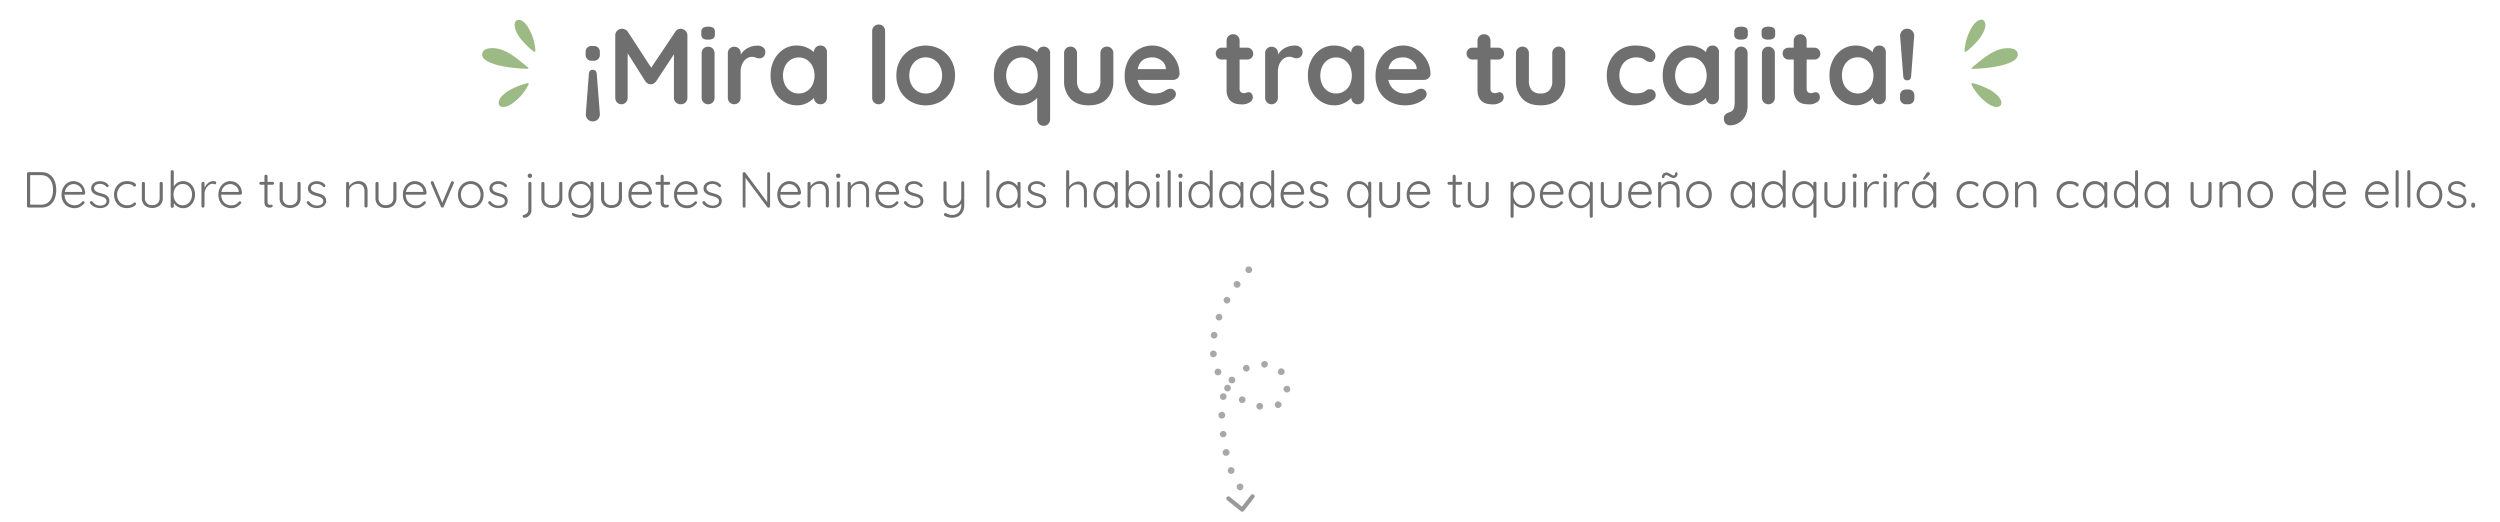 <svg id="Capa_2" data-name="Capa 2" xmlns="http://www.w3.org/2000/svg" viewBox="0 0 1182.22 247"><defs><style>.cls-1,.cls-4{fill:none;}.cls-1{stroke:#999;stroke-linecap:round;stroke-linejoin:round;stroke-width:2px;}.cls-2{fill:#706f6f;}.cls-3{fill:#9cba83;}.cls-5{fill:#a8a8a8;fill-rule:evenodd;}</style></defs><polyline class="cls-1" points="580.89 235.72 587.43 241 592.33 234.72"/><path class="cls-2" d="M19.6,81.41a6.83,6.83,0,0,1,3.09.67,6.27,6.27,0,0,1,2.2,1.86,8.33,8.33,0,0,1,1.29,2.7,11.83,11.83,0,0,1,.42,3.17A11.39,11.39,0,0,1,25.85,94a6.82,6.82,0,0,1-2.31,3,6.46,6.46,0,0,1-3.94,1.14H13.48a.72.72,0,0,1-.72-.72V82.13a.72.72,0,0,1,.72-.72Zm-.24,15.38a5.37,5.37,0,0,0,3.27-.93,5.42,5.42,0,0,0,1.85-2.53,10.2,10.2,0,0,0,.59-3.52,10.49,10.49,0,0,0-.33-2.64,6.63,6.63,0,0,0-1-2.24A4.92,4.92,0,0,0,22,83.39a5.7,5.7,0,0,0-2.6-.56H14.1l.17-.19V97l-.15-.24Z"/><path class="cls-2" d="M35.39,98.45a6.6,6.6,0,0,1-3.27-.79,5.57,5.57,0,0,1-2.2-2.21,6.65,6.65,0,0,1-.8-3.31,7,7,0,0,1,.81-3.48A5.82,5.82,0,0,1,32,86.44a5.13,5.13,0,0,1,2.72-.78,5.76,5.76,0,0,1,2,.37,5.24,5.24,0,0,1,1.78,1.11,5.49,5.49,0,0,1,1.25,1.78,6.59,6.59,0,0,1,.51,2.45.68.68,0,0,1-.24.49.69.69,0,0,1-.5.21H30l-.28-1.3h9.45l-.31.29v-.48a3.65,3.65,0,0,0-.74-1.91,4.33,4.33,0,0,0-1.5-1.2,4.09,4.09,0,0,0-3.32-.13,3.76,3.76,0,0,0-1.36.9,4.71,4.71,0,0,0-1,1.56A5.87,5.87,0,0,0,30.52,92a5.71,5.71,0,0,0,.57,2.57,4.47,4.47,0,0,0,1.67,1.83,5,5,0,0,0,2.6.67,4.37,4.37,0,0,0,1.5-.24,4.59,4.59,0,0,0,2-1.47.85.85,0,0,1,.51-.21.58.58,0,0,1,.44.19.61.61,0,0,1,.18.43.65.65,0,0,1-.24.5,6.3,6.3,0,0,1-1.87,1.5A5.08,5.08,0,0,1,35.39,98.45Z"/><path class="cls-2" d="M42.71,96.27a.93.93,0,0,1-.18-.57.52.52,0,0,1,.3-.44.59.59,0,0,1,.44-.15.82.82,0,0,1,.47.24,5,5,0,0,0,1.57,1.36,4.39,4.39,0,0,0,2.2.52A4.09,4.09,0,0,0,48.84,97a2.63,2.63,0,0,0,1.09-.7,1.67,1.67,0,0,0,.43-1.19,1.6,1.6,0,0,0-.43-1.18,3.14,3.14,0,0,0-1.11-.72,10.26,10.26,0,0,0-1.48-.47c-.55-.15-1.07-.31-1.57-.49a6,6,0,0,1-1.36-.7,3.29,3.29,0,0,1-.95-1,2.89,2.89,0,0,1-.34-1.46,3,3,0,0,1,.54-1.78,3.49,3.49,0,0,1,1.5-1.2,5.07,5.07,0,0,1,2.13-.43,6.22,6.22,0,0,1,1.32.15,5.59,5.59,0,0,1,1.37.52,4.14,4.14,0,0,1,1.2,1,.72.72,0,0,1,.22.5.76.76,0,0,1-.24.51.65.65,0,0,1-.45.13.53.53,0,0,1-.42-.2,3.58,3.58,0,0,0-1.37-1,4.33,4.33,0,0,0-1.7-.33,4,4,0,0,0-1.31.22,2.4,2.4,0,0,0-1,.67,1.76,1.76,0,0,0-.41,1.2A1.69,1.69,0,0,0,45,90.17a3.48,3.48,0,0,0,1.18.72,15.86,15.86,0,0,0,1.64.53,12.8,12.8,0,0,1,1.48.46,5.09,5.09,0,0,1,1.25.65,3,3,0,0,1,.86,1A3.12,3.12,0,0,1,51.71,95a3,3,0,0,1-.59,1.83A3.74,3.74,0,0,1,49.55,98a5.73,5.73,0,0,1-2.19.41,6.52,6.52,0,0,1-2.5-.5A5.43,5.43,0,0,1,42.71,96.27Z"/><path class="cls-2" d="M60.06,85.66a8.2,8.2,0,0,1,2.11.25,4.75,4.75,0,0,1,1.55.68,1.2,1.2,0,0,1,.59.94.8.8,0,0,1-.17.47.54.54,0,0,1-.46.23.79.79,0,0,1-.49-.14,1.77,1.77,0,0,1-.35-.33,1.3,1.3,0,0,0-.5-.35,3.23,3.23,0,0,0-.9-.27A6.6,6.6,0,0,0,60.13,87a4.45,4.45,0,0,0-2.42.67A4.92,4.92,0,0,0,56,89.5,5.22,5.22,0,0,0,55.38,92a5.57,5.57,0,0,0,.6,2.6,4.65,4.65,0,0,0,1.65,1.81,4.59,4.59,0,0,0,2.48.66,5.19,5.19,0,0,0,1.47-.17,3.8,3.8,0,0,0,.9-.39,2.28,2.28,0,0,0,.69-.51.64.64,0,0,1,.54-.25.56.56,0,0,1,.46.18.65.65,0,0,1,.16.47c0,.25-.19.53-.56.85a5.08,5.08,0,0,1-1.55.81,6.91,6.91,0,0,1-2.28.35,5.79,5.79,0,0,1-3.13-.84,5.69,5.69,0,0,1-2.11-2.29A6.93,6.93,0,0,1,53.94,92a6.6,6.6,0,0,1,.77-3.19,6.17,6.17,0,0,1,2.13-2.32A5.88,5.88,0,0,1,60.06,85.66Z"/><path class="cls-2" d="M76.26,86a.7.7,0,0,1,.52.21.76.76,0,0,1,.2.51v6.77a4.69,4.69,0,0,1-1.35,3.62,5.85,5.85,0,0,1-7.23,0,4.71,4.71,0,0,1-1.33-3.62V86.74a.73.73,0,0,1,.21-.51.74.74,0,0,1,.53-.21.7.7,0,0,1,.52.21.76.76,0,0,1,.2.51v6.77A3.17,3.17,0,0,0,72,97a3.58,3.58,0,0,0,2.58-.89,3.51,3.51,0,0,0,.92-2.63V86.74a.73.73,0,0,1,.21-.51A.72.72,0,0,1,76.26,86Z"/><path class="cls-2" d="M86.58,85.66a5.22,5.22,0,0,1,2.89.81,5.83,5.83,0,0,1,2,2.25,7,7,0,0,1,.75,3.3,7.11,7.11,0,0,1-.75,3.29,5.85,5.85,0,0,1-2,2.3,5.08,5.08,0,0,1-2.86.84A4.91,4.91,0,0,1,85,98.19a5.29,5.29,0,0,1-1.38-.71,5.47,5.47,0,0,1-1.88-2.32l.44-.33v2.71a.74.74,0,0,1-.21.53.68.68,0,0,1-.51.21.72.72,0,0,1-.53-.21.71.71,0,0,1-.22-.53V81.19a.69.69,0,0,1,.21-.5.71.71,0,0,1,.54-.22.73.73,0,0,1,.72.72v8L81.85,89a4.47,4.47,0,0,1,.71-1.35,5,5,0,0,1,1.09-1.07A5.24,5.24,0,0,1,85,85.91,4.72,4.72,0,0,1,86.58,85.66ZM86.46,87a4.11,4.11,0,0,0-2.28.63,4.46,4.46,0,0,0-1.55,1.77A5.64,5.64,0,0,0,82.07,92a5.8,5.8,0,0,0,.56,2.6,4.5,4.5,0,0,0,1.55,1.83,4,4,0,0,0,2.28.66,3.89,3.89,0,0,0,2.24-.67,4.66,4.66,0,0,0,1.54-1.84A6,6,0,0,0,90.8,92a5.77,5.77,0,0,0-.56-2.59,4.51,4.51,0,0,0-1.54-1.77A4,4,0,0,0,86.46,87Z"/><path class="cls-2" d="M96,98.21a.7.7,0,0,1-.54-.22.68.68,0,0,1-.2-.5V86.74a.73.73,0,0,1,.21-.51A.74.74,0,0,1,96,86a.7.7,0,0,1,.52.21.76.76,0,0,1,.2.51v3.6l-.36.07a5.65,5.65,0,0,1,1.37-3.19,4.8,4.8,0,0,1,1.43-1.13,3.92,3.92,0,0,1,1.86-.43,2.12,2.12,0,0,1,.84.18.61.61,0,0,1,.4.59.74.74,0,0,1-.19.55.61.61,0,0,1-.45.19,1.09,1.09,0,0,1-.47-.12,1.56,1.56,0,0,0-.66-.12,2.6,2.6,0,0,0-1.35.4,4.67,4.67,0,0,0-1.22,1.07,5.34,5.34,0,0,0-.88,1.5,4.62,4.62,0,0,0-.32,1.66v5.93a.75.75,0,0,1-.72.72Z"/><path class="cls-2" d="M109.55,98.45a6.57,6.57,0,0,1-3.27-.79,5.66,5.66,0,0,1-2.21-2.21,6.75,6.75,0,0,1-.79-3.31,7,7,0,0,1,.81-3.48,5.87,5.87,0,0,1,2.08-2.22,5.19,5.19,0,0,1,2.73-.78,5.76,5.76,0,0,1,2,.37,5.31,5.31,0,0,1,3,2.89,6.4,6.4,0,0,1,.52,2.45.76.76,0,0,1-.24.49.69.69,0,0,1-.5.21h-9.63l-.29-1.3h9.46l-.31.29v-.48a3.58,3.58,0,0,0-.75-1.91,4.26,4.26,0,0,0-3.33-1.62,4.23,4.23,0,0,0-1.48.29,3.88,3.88,0,0,0-1.37.9,4.69,4.69,0,0,0-1,1.56,5.86,5.86,0,0,0-.39,2.24,5.71,5.71,0,0,0,.58,2.57,4.4,4.4,0,0,0,1.67,1.83,4.93,4.93,0,0,0,2.6.67,4.37,4.37,0,0,0,1.5-.24,4.61,4.61,0,0,0,1.18-.64,4.48,4.48,0,0,0,.85-.83.82.82,0,0,1,.5-.21.58.58,0,0,1,.45.19.61.61,0,0,1,.18.43.65.65,0,0,1-.24.5,6.43,6.43,0,0,1-1.87,1.5A5.08,5.08,0,0,1,109.55,98.45Z"/><path class="cls-2" d="M123.32,86h5.59a.6.6,0,0,1,.48.21.68.68,0,0,1,.2.49.66.66,0,0,1-.2.48.62.62,0,0,1-.48.19h-5.59a.68.68,0,0,1-.69-.69.61.61,0,0,1,.2-.48A.7.7,0,0,1,123.32,86Zm2.47-3.38a.72.72,0,0,1,.72.72v12a2.22,2.22,0,0,0,.18,1,.9.9,0,0,0,.47.44,1.7,1.7,0,0,0,.58.11,1,1,0,0,0,.35-.06.93.93,0,0,1,.34-.06.52.52,0,0,1,.38.17.61.61,0,0,1,.15.43.66.66,0,0,1-.38.56,1.69,1.69,0,0,1-.91.23l-.65,0a2.59,2.59,0,0,1-.89-.27,1.87,1.87,0,0,1-.77-.8,3.55,3.55,0,0,1-.31-1.66V83.33a.66.66,0,0,1,.22-.5A.69.69,0,0,1,125.79,82.61Z"/><path class="cls-2" d="M141.42,86a.66.66,0,0,1,.51.21.73.73,0,0,1,.21.51v6.77a4.69,4.69,0,0,1-1.35,3.62,5.85,5.85,0,0,1-7.23,0,4.71,4.71,0,0,1-1.33-3.62V86.74a.73.73,0,0,1,.21-.51A.74.74,0,0,1,133,86a.7.7,0,0,1,.52.21.76.76,0,0,1,.2.51v6.77A3.16,3.16,0,0,0,137.17,97a3.59,3.59,0,0,0,2.58-.89,3.51,3.51,0,0,0,.92-2.63V86.74a.73.73,0,0,1,.21-.51A.7.7,0,0,1,141.42,86Z"/><path class="cls-2" d="M145.21,96.27a.93.93,0,0,1-.18-.57.54.54,0,0,1,.3-.44.61.61,0,0,1,.44-.15.79.79,0,0,1,.47.24,5,5,0,0,0,1.57,1.36,4.39,4.39,0,0,0,2.2.52,4.09,4.09,0,0,0,1.33-.23,2.57,2.57,0,0,0,1.09-.7,1.68,1.68,0,0,0,.44-1.19,1.61,1.61,0,0,0-.44-1.18,3.05,3.05,0,0,0-1.11-.72,10.26,10.26,0,0,0-1.48-.47c-.54-.15-1.07-.31-1.57-.49a6.22,6.22,0,0,1-1.36-.7,3.15,3.15,0,0,1-.94-1,2.8,2.8,0,0,1-.35-1.46,3,3,0,0,1,.54-1.78,3.61,3.61,0,0,1,1.5-1.2,5.1,5.1,0,0,1,2.13-.43,6.22,6.22,0,0,1,1.32.15,5.59,5.59,0,0,1,1.37.52,4.14,4.14,0,0,1,1.2,1,.68.68,0,0,1,.22.5.72.72,0,0,1-.24.51.65.65,0,0,1-.45.13.56.56,0,0,1-.42-.2,3.62,3.62,0,0,0-1.36-1,4.42,4.42,0,0,0-1.71-.33,4,4,0,0,0-1.31.22,2.52,2.52,0,0,0-1,.67A1.76,1.76,0,0,0,147,89a1.64,1.64,0,0,0,.49,1.13,3.43,3.43,0,0,0,1.17.72,15.32,15.32,0,0,0,1.65.53,13.26,13.26,0,0,1,1.47.46,4.91,4.91,0,0,1,1.25.65,3.1,3.1,0,0,1,.87,1,3.25,3.25,0,0,1,.32,1.51,3,3,0,0,1-.59,1.83A3.68,3.68,0,0,1,152.05,98a5.68,5.68,0,0,1-2.18.41,6.57,6.57,0,0,1-2.51-.5A5.43,5.43,0,0,1,145.21,96.27Z"/><path class="cls-2" d="M169.5,85.66a4.51,4.51,0,0,1,2.53.63A3.66,3.66,0,0,1,173.4,88a6.72,6.72,0,0,1,.42,2.42v7a.75.75,0,0,1-.72.72.67.67,0,0,1-.54-.22.69.69,0,0,1-.21-.5v-7a4.75,4.75,0,0,0-.31-1.76,2.71,2.71,0,0,0-1-1.26,3.26,3.26,0,0,0-1.84-.46,4.28,4.28,0,0,0-2,.46,4.22,4.22,0,0,0-1.5,1.26,2.9,2.9,0,0,0-.58,1.76v7a.69.69,0,0,1-.21.5.74.74,0,0,1-1.05,0,.72.72,0,0,1-.2-.5V86.74a.74.74,0,0,1,1.26-.51.76.76,0,0,1,.2.51v2l-.55.87a3.17,3.17,0,0,1,.49-1.48,5.45,5.45,0,0,1,1.14-1.27,6,6,0,0,1,1.55-.89A4.94,4.94,0,0,1,169.5,85.66Z"/><path class="cls-2" d="M186.75,86a.7.7,0,0,1,.52.21.76.76,0,0,1,.2.51v6.77a4.72,4.72,0,0,1-1.34,3.62,5.15,5.15,0,0,1-3.63,1.25,5.08,5.08,0,0,1-3.61-1.25,4.71,4.71,0,0,1-1.33-3.62V86.74a.7.7,0,0,1,.22-.51.72.72,0,0,1,.52-.21.7.7,0,0,1,.52.21.72.72,0,0,1,.2.51v6.77A3.17,3.17,0,0,0,182.5,97a3.56,3.56,0,0,0,2.58-.89,3.52,3.52,0,0,0,.93-2.63V86.74a.76.76,0,0,1,.2-.51A.73.73,0,0,1,186.75,86Z"/><path class="cls-2" d="M196.78,98.45a6.53,6.53,0,0,1-3.26-.79,5.66,5.66,0,0,1-2.21-2.21,6.64,6.64,0,0,1-.79-3.31,7.1,7.1,0,0,1,.8-3.48,6,6,0,0,1,2.09-2.22,5.19,5.19,0,0,1,2.73-.78,5.8,5.8,0,0,1,2.05.37,5.39,5.39,0,0,1,3,2.89,6.59,6.59,0,0,1,.52,2.45.76.76,0,0,1-.24.49.71.71,0,0,1-.51.21h-9.62l-.29-1.3h9.46l-.31.29v-.48a3.58,3.58,0,0,0-.75-1.91,4.14,4.14,0,0,0-4.81-1.33,3.88,3.88,0,0,0-1.37.9,4.54,4.54,0,0,0-1,1.56,5.86,5.86,0,0,0-.39,2.24,5.58,5.58,0,0,0,.58,2.57,4.4,4.4,0,0,0,1.67,1.83,4.9,4.9,0,0,0,2.6.67,4.37,4.37,0,0,0,1.5-.24,4.61,4.61,0,0,0,1.18-.64,4.8,4.8,0,0,0,.85-.83.8.8,0,0,1,.5-.21.58.58,0,0,1,.45.19.61.61,0,0,1,.18.43.65.65,0,0,1-.24.5,6.35,6.35,0,0,1-1.88,1.5A5,5,0,0,1,196.78,98.45Z"/><path class="cls-2" d="M204.39,85.68a.72.72,0,0,1,.67.48l4.2,10-.31.19,4.3-10.18a.65.65,0,0,1,.69-.45.69.69,0,0,1,.46.17.53.53,0,0,1,.22.43.86.86,0,0,1,0,.24,1.38,1.38,0,0,1-.06.16l-4.7,11a.71.71,0,0,1-.65.46.62.62,0,0,1-.43-.11.59.59,0,0,1-.29-.35l-4.73-11s0-.1-.05-.17a1.23,1.23,0,0,1,0-.19.7.7,0,0,1,.74-.7Z"/><path class="cls-2" d="M228.68,92.07a6.68,6.68,0,0,1-.79,3.27,5.93,5.93,0,0,1-2.16,2.28,6.22,6.22,0,0,1-6.21,0,6,6,0,0,1-2.18-2.28,7.12,7.12,0,0,1,0-6.56,6.12,6.12,0,0,1,2.18-2.28,6.16,6.16,0,0,1,6.21,0,6.07,6.07,0,0,1,2.16,2.28A6.67,6.67,0,0,1,228.68,92.07Zm-1.44,0a5.52,5.52,0,0,0-.6-2.61A4.55,4.55,0,0,0,225,87.68a4.4,4.4,0,0,0-2.39-.65,4.31,4.31,0,0,0-2.35.65,4.55,4.55,0,0,0-1.67,1.78,5.41,5.41,0,0,0-.61,2.61,5.33,5.33,0,0,0,.61,2.59,4.72,4.72,0,0,0,1.67,1.79,4.32,4.32,0,0,0,2.35.66,4.4,4.4,0,0,0,2.39-.66,4.72,4.72,0,0,0,1.64-1.79A5.44,5.44,0,0,0,227.24,92.07Z"/><path class="cls-2" d="M231.06,96.27a.93.93,0,0,1-.18-.57.5.5,0,0,1,.3-.44.58.58,0,0,1,.44-.15.82.82,0,0,1,.47.24,4.88,4.88,0,0,0,1.57,1.36,4.39,4.39,0,0,0,2.2.52,4.14,4.14,0,0,0,1.33-.23,2.63,2.63,0,0,0,1.09-.7,1.67,1.67,0,0,0,.43-1.19,1.6,1.6,0,0,0-.43-1.18,3.09,3.09,0,0,0-1.12-.72,9.75,9.75,0,0,0-1.47-.47c-.55-.15-1.07-.31-1.57-.49a6,6,0,0,1-1.36-.7,3.18,3.18,0,0,1-.95-1,2.89,2.89,0,0,1-.35-1.46,3,3,0,0,1,.54-1.78,3.61,3.61,0,0,1,1.5-1.2,5.15,5.15,0,0,1,2.14-.43,6.22,6.22,0,0,1,1.32.15,5.74,5.74,0,0,1,1.37.52,4.14,4.14,0,0,1,1.2,1,.7.7,0,0,1,.21.5.72.72,0,0,1-.24.51.61.61,0,0,1-.44.13.53.53,0,0,1-.42-.2,3.58,3.58,0,0,0-1.37-1,4.37,4.37,0,0,0-1.7-.33,4,4,0,0,0-1.31.22,2.4,2.4,0,0,0-1,.67,1.76,1.76,0,0,0-.41,1.2,1.69,1.69,0,0,0,.49,1.13,3.48,3.48,0,0,0,1.18.72,15.86,15.86,0,0,0,1.64.53,12.8,12.8,0,0,1,1.48.46,5.09,5.09,0,0,1,1.25.65,3,3,0,0,1,.86,1,3.12,3.12,0,0,1,.33,1.51,3,3,0,0,1-.59,1.83A3.74,3.74,0,0,1,237.9,98a5.73,5.73,0,0,1-2.19.41,6.61,6.61,0,0,1-2.51-.5A5.48,5.48,0,0,1,231.06,96.27Z"/><path class="cls-2" d="M251.31,99.31a3.45,3.45,0,0,1-.54,2,3.74,3.74,0,0,1-1.33,1.24,3.39,3.39,0,0,1-1.58.43.69.69,0,0,1-.5-.19.65.65,0,0,1-.18-.46v-.1a.56.56,0,0,1,.2-.45.89.89,0,0,1,.43-.22,3,3,0,0,0,1-.41,2.11,2.11,0,0,0,.75-.79,2.32,2.32,0,0,0,.29-1.22V86.74a.72.72,0,0,1,.21-.53.67.67,0,0,1,.51-.22.71.71,0,0,1,.52.22.76.76,0,0,1,.2.53Zm-.72-15.21a1.08,1.08,0,0,1-.75-.23.84.84,0,0,1-.26-.66V83a.82.82,0,0,1,.28-.66,1.17,1.17,0,0,1,.76-.23,1,1,0,0,1,.7.23.84.84,0,0,1,.26.66v.24a.84.84,0,0,1-.26.66A1,1,0,0,1,250.59,84.1Z"/><path class="cls-2" d="M265.21,86a.66.66,0,0,1,.51.21.73.73,0,0,1,.21.51v6.77a4.69,4.69,0,0,1-1.35,3.62,5.85,5.85,0,0,1-7.23,0A4.71,4.71,0,0,1,256,93.51V86.74a.73.73,0,0,1,.21-.51.74.74,0,0,1,.53-.21.7.7,0,0,1,.52.21.76.76,0,0,1,.2.51v6.77A3.16,3.16,0,0,0,261,97a3.59,3.59,0,0,0,2.58-.89,3.51,3.51,0,0,0,.92-2.63V86.74a.73.73,0,0,1,.21-.51A.7.7,0,0,1,265.21,86Z"/><path class="cls-2" d="M274.57,85.66a5.15,5.15,0,0,1,2,.37,5.86,5.86,0,0,1,1.59,1,4.92,4.92,0,0,1,1.07,1.25,2.47,2.47,0,0,1,.38,1.26l-.38-.58V86.69a.78.78,0,0,1,.2-.53.7.7,0,0,1,.52-.21.69.69,0,0,1,.53.21.77.77,0,0,1,.19.53V97.11a6.11,6.11,0,0,1-.79,3.21,5.27,5.27,0,0,1-2.15,2,6.84,6.84,0,0,1-3.08.68,7.45,7.45,0,0,1-1.77-.22,6.63,6.63,0,0,1-1.58-.55c-.44-.22-.69-.45-.73-.69a.59.59,0,0,1-.18-.42.48.48,0,0,1,.69-.39c.19.09.45.21.81.35l.63.22a7.89,7.89,0,0,0,1,.25,6.39,6.39,0,0,0,1.18.11,4.2,4.2,0,0,0,4.54-4.47V94.9l.26.07a3.9,3.9,0,0,1-.72,1.49,4.8,4.8,0,0,1-1.16,1.09,5,5,0,0,1-1.44.67,5.6,5.6,0,0,1-1.55.23,5.51,5.51,0,0,1-3-.84,6,6,0,0,1-2.1-2.28,7.46,7.46,0,0,1,0-6.56,5.91,5.91,0,0,1,2.09-2.28A5.5,5.5,0,0,1,274.57,85.66Zm.17,1.37a4.35,4.35,0,0,0-2.37.65,4.45,4.45,0,0,0-1.63,1.78,5.57,5.57,0,0,0-.59,2.58,5.68,5.68,0,0,0,.59,2.6,4.61,4.61,0,0,0,1.63,1.81,4.36,4.36,0,0,0,2.37.66,4.27,4.27,0,0,0,2.32-.65,4.65,4.65,0,0,0,1.64-1.79,5.66,5.66,0,0,0,.59-2.63,5.58,5.58,0,0,0-.59-2.61,4.67,4.67,0,0,0-1.64-1.77A4.34,4.34,0,0,0,274.74,87Z"/><path class="cls-2" d="M293.41,86a.66.66,0,0,1,.51.21.73.73,0,0,1,.21.51v6.77a4.69,4.69,0,0,1-1.35,3.62,5.85,5.85,0,0,1-7.23,0,4.71,4.71,0,0,1-1.33-3.62V86.74a.73.73,0,0,1,.21-.51A.74.74,0,0,1,285,86a.7.7,0,0,1,.52.21.76.76,0,0,1,.2.51v6.77A3.16,3.16,0,0,0,289.16,97a3.59,3.59,0,0,0,2.58-.89,3.51,3.51,0,0,0,.92-2.63V86.74a.73.73,0,0,1,.21-.51A.7.7,0,0,1,293.41,86Z"/><path class="cls-2" d="M303.44,98.45a6.6,6.6,0,0,1-3.27-.79,5.63,5.63,0,0,1-2.2-2.21,6.65,6.65,0,0,1-.8-3.31,7,7,0,0,1,.81-3.48,5.82,5.82,0,0,1,2.09-2.22,5.13,5.13,0,0,1,2.72-.78,5.72,5.72,0,0,1,2,.37,5.24,5.24,0,0,1,1.78,1.11,5.49,5.49,0,0,1,1.25,1.78,6.59,6.59,0,0,1,.51,2.45.68.68,0,0,1-.24.49.69.69,0,0,1-.5.21H298l-.28-1.3h9.45l-.31.29v-.48a3.65,3.65,0,0,0-.74-1.91,4.33,4.33,0,0,0-1.5-1.2,4.09,4.09,0,0,0-3.32-.13,3.76,3.76,0,0,0-1.36.9,4.71,4.71,0,0,0-1,1.56,5.87,5.87,0,0,0-.38,2.24,5.71,5.71,0,0,0,.57,2.57,4.47,4.47,0,0,0,1.67,1.83,5,5,0,0,0,2.61.67,4.45,4.45,0,0,0,1.5-.24,4.55,4.55,0,0,0,1.17-.64,4.48,4.48,0,0,0,.85-.83.85.85,0,0,1,.51-.21.58.58,0,0,1,.44.19.61.61,0,0,1,.18.43.65.65,0,0,1-.24.5,6.3,6.3,0,0,1-1.87,1.5A5.08,5.08,0,0,1,303.44,98.45Z"/><path class="cls-2" d="M310.66,86h5.59a.6.6,0,0,1,.48.21.68.68,0,0,1,.2.49.66.66,0,0,1-.2.48.62.62,0,0,1-.48.19h-5.59a.68.68,0,0,1-.69-.69.61.61,0,0,1,.2-.48A.7.7,0,0,1,310.66,86Zm2.47-3.38a.72.72,0,0,1,.72.72v12a2.22,2.22,0,0,0,.18,1,.9.9,0,0,0,.47.44,1.7,1.7,0,0,0,.58.11,1,1,0,0,0,.35-.06.93.93,0,0,1,.34-.06.52.52,0,0,1,.38.17.61.61,0,0,1,.15.43.66.66,0,0,1-.38.56,1.69,1.69,0,0,1-.91.23l-.65,0a2.59,2.59,0,0,1-.89-.27,1.87,1.87,0,0,1-.77-.8,3.55,3.55,0,0,1-.31-1.66V83.33a.66.66,0,0,1,.22-.5A.69.69,0,0,1,313.13,82.61Z"/><path class="cls-2" d="M325,98.45a6.53,6.53,0,0,1-3.26-.79,5.66,5.66,0,0,1-2.21-2.21,6.64,6.64,0,0,1-.79-3.31,7.1,7.1,0,0,1,.8-3.48,6,6,0,0,1,2.09-2.22,5.19,5.19,0,0,1,2.73-.78,5.8,5.8,0,0,1,2.05.37,5.39,5.39,0,0,1,3,2.89,6.59,6.59,0,0,1,.52,2.45.76.76,0,0,1-.24.49.71.71,0,0,1-.51.21h-9.62l-.29-1.3h9.46l-.31.29v-.48a3.58,3.58,0,0,0-.75-1.91,4.14,4.14,0,0,0-4.81-1.33,3.88,3.88,0,0,0-1.37.9,4.54,4.54,0,0,0-1,1.56,5.86,5.86,0,0,0-.39,2.24,5.58,5.58,0,0,0,.58,2.57,4.4,4.4,0,0,0,1.67,1.83,4.9,4.9,0,0,0,2.6.67,4.37,4.37,0,0,0,1.5-.24,4.61,4.61,0,0,0,1.18-.64,4.8,4.8,0,0,0,.85-.83.8.8,0,0,1,.5-.21.58.58,0,0,1,.45.19.61.61,0,0,1,.18.43.65.65,0,0,1-.24.5,6.35,6.35,0,0,1-1.88,1.5A5,5,0,0,1,325,98.45Z"/><path class="cls-2" d="M332.33,96.27a1.09,1.09,0,0,1-.18-.57.54.54,0,0,1,.3-.44.62.62,0,0,1,.45-.15.82.82,0,0,1,.47.24,4.88,4.88,0,0,0,1.57,1.36,4.35,4.35,0,0,0,2.19.52,4.15,4.15,0,0,0,1.34-.23,2.63,2.63,0,0,0,1.09-.7,1.67,1.67,0,0,0,.43-1.19,1.6,1.6,0,0,0-.43-1.18,3.09,3.09,0,0,0-1.12-.72,10.13,10.13,0,0,0-1.47-.47c-.55-.15-1.07-.31-1.58-.49a6.14,6.14,0,0,1-1.35-.7,3.18,3.18,0,0,1-1-1,2.89,2.89,0,0,1-.35-1.46,3,3,0,0,1,.54-1.78,3.61,3.61,0,0,1,1.5-1.2,5.11,5.11,0,0,1,2.14-.43,6.36,6.36,0,0,1,1.32.15,5.74,5.74,0,0,1,1.37.52,4.42,4.42,0,0,1,1.2,1,.7.7,0,0,1,.21.5.72.72,0,0,1-.24.51.62.62,0,0,1-.44.13.53.53,0,0,1-.42-.2,3.66,3.66,0,0,0-1.37-1,4.4,4.4,0,0,0-1.7-.33,4,4,0,0,0-1.31.22,2.4,2.4,0,0,0-1,.67,1.76,1.76,0,0,0-.41,1.2,1.69,1.69,0,0,0,.49,1.13,3.48,3.48,0,0,0,1.18.72,15.11,15.11,0,0,0,1.64.53,13.44,13.44,0,0,1,1.48.46,5.09,5.09,0,0,1,1.25.65,3.07,3.07,0,0,1,.86,1,3.13,3.13,0,0,1,.32,1.51,2.94,2.94,0,0,1-.58,1.83A3.77,3.77,0,0,1,339.17,98a5.65,5.65,0,0,1-2.18.41,6.61,6.61,0,0,1-2.51-.5A5.5,5.5,0,0,1,332.33,96.27Z"/><path class="cls-2" d="M363.49,81.41a.64.64,0,0,1,.67.67V97.44a.75.75,0,0,1-.23.57.77.77,0,0,1-.52.2.87.87,0,0,1-.32-.06.58.58,0,0,1-.25-.18l-10.71-14.4.41-.24V97.56a.62.62,0,0,1-.19.46.65.65,0,0,1-.48.19.63.63,0,0,1-.49-.19.65.65,0,0,1-.18-.46V82.13a.72.72,0,0,1,.2-.53.73.73,0,0,1,.49-.19,1,1,0,0,1,.32.06.49.49,0,0,1,.26.21l10.58,14.25-.24.43V82.08a.67.67,0,0,1,.68-.67Z"/><path class="cls-2" d="M373.85,98.45a6.53,6.53,0,0,1-3.26-.79,5.66,5.66,0,0,1-2.21-2.21,6.64,6.64,0,0,1-.79-3.31,7.1,7.1,0,0,1,.8-3.48,6,6,0,0,1,2.09-2.22,5.19,5.19,0,0,1,2.73-.78,5.8,5.8,0,0,1,2.05.37,5.39,5.39,0,0,1,3,2.89,6.59,6.59,0,0,1,.52,2.45.76.76,0,0,1-.24.49.71.71,0,0,1-.51.21h-9.62l-.29-1.3h9.46l-.31.29v-.48a3.58,3.58,0,0,0-.75-1.91,4.14,4.14,0,0,0-4.81-1.33,3.88,3.88,0,0,0-1.37.9,4.54,4.54,0,0,0-1,1.56A5.86,5.86,0,0,0,369,92a5.58,5.58,0,0,0,.58,2.57,4.4,4.4,0,0,0,1.67,1.83,4.9,4.9,0,0,0,2.6.67,4.37,4.37,0,0,0,1.5-.24,4.61,4.61,0,0,0,1.18-.64,4.8,4.8,0,0,0,.85-.83.8.8,0,0,1,.5-.21.58.58,0,0,1,.45.19.61.61,0,0,1,.18.43.65.65,0,0,1-.24.5,6.35,6.35,0,0,1-1.88,1.5A5,5,0,0,1,373.85,98.45Z"/><path class="cls-2" d="M387.65,85.66a4.55,4.55,0,0,1,2.54.63A3.64,3.64,0,0,1,391.55,88a6.72,6.72,0,0,1,.42,2.42v7a.73.73,0,0,1-.72.72.7.7,0,0,1-.54-.22.72.72,0,0,1-.2-.5v-7a4.75,4.75,0,0,0-.31-1.76,2.78,2.78,0,0,0-1-1.26,3.27,3.27,0,0,0-1.85-.46,4.28,4.28,0,0,0-3.45,1.72,2.9,2.9,0,0,0-.58,1.76v7a.75.75,0,0,1-.72.72.7.7,0,0,1-.54-.22.68.68,0,0,1-.2-.5V86.74a.73.73,0,0,1,.21-.51.74.74,0,0,1,.53-.21.7.7,0,0,1,.52.21.76.76,0,0,1,.2.51v2l-.55.87a3.06,3.06,0,0,1,.49-1.48,5,5,0,0,1,1.14-1.27,5.79,5.79,0,0,1,1.55-.89A4.88,4.88,0,0,1,387.65,85.66Z"/><path class="cls-2" d="M396.41,84.12a1.1,1.1,0,0,1-.75-.22.87.87,0,0,1-.25-.67V83a.84.84,0,0,1,.27-.66,1.18,1.18,0,0,1,.76-.22,1,1,0,0,1,.71.22.9.9,0,0,1,.25.66v.24a.91.91,0,0,1-.25.67A1.09,1.09,0,0,1,396.41,84.12Zm.72,13.37a.73.73,0,0,1-.72.72.63.63,0,0,1-.52-.22.72.72,0,0,1-.2-.5v-11a.69.69,0,0,1,.21-.5.65.65,0,0,1,.51-.22.72.72,0,0,1,.72.72Z"/><path class="cls-2" d="M406.66,85.66a4.49,4.49,0,0,1,2.53.63A3.6,3.6,0,0,1,410.56,88a6.72,6.72,0,0,1,.42,2.42v7a.69.69,0,0,1-.21.5.74.74,0,0,1-1,0,.68.68,0,0,1-.2-.5v-7a5,5,0,0,0-.31-1.76,2.78,2.78,0,0,0-1-1.26,3.29,3.29,0,0,0-1.85-.46,4.31,4.31,0,0,0-2,.46,4.4,4.4,0,0,0-1.5,1.26,3,3,0,0,0-.57,1.76v7a.75.75,0,0,1-.72.72.67.67,0,0,1-.54-.22.69.69,0,0,1-.21-.5V86.74a.7.7,0,0,1,.22-.51.72.72,0,0,1,.53-.21.68.68,0,0,1,.51.21.73.73,0,0,1,.21.51v2l-.55.87a3.06,3.06,0,0,1,.49-1.48,5,5,0,0,1,1.14-1.27A5.79,5.79,0,0,1,405,86,4.84,4.84,0,0,1,406.66,85.66Z"/><path class="cls-2" d="M420.29,98.45a6.53,6.53,0,0,1-3.26-.79,5.59,5.59,0,0,1-2.21-2.21,6.64,6.64,0,0,1-.79-3.31,7.1,7.1,0,0,1,.8-3.48,5.89,5.89,0,0,1,2.09-2.22,5.16,5.16,0,0,1,2.72-.78,5.82,5.82,0,0,1,2.06.37,5.39,5.39,0,0,1,3,2.89,6.79,6.79,0,0,1,.52,2.45.76.76,0,0,1-.24.49.73.73,0,0,1-.51.21h-9.62l-.29-1.3H424l-.32.29v-.48a3.57,3.57,0,0,0-.74-1.91,4.33,4.33,0,0,0-1.5-1.2,4.07,4.07,0,0,0-3.31-.13,3.88,3.88,0,0,0-1.37.9,4.71,4.71,0,0,0-1,1.56,6.07,6.07,0,0,0-.38,2.24,5.58,5.58,0,0,0,.58,2.57,4.4,4.4,0,0,0,1.67,1.83,4.9,4.9,0,0,0,2.6.67,4.19,4.19,0,0,0,2.67-.88,4.55,4.55,0,0,0,.86-.83.8.8,0,0,1,.5-.21.6.6,0,0,1,.45.19.6.6,0,0,1,.17.43.65.65,0,0,1-.24.5,6.18,6.18,0,0,1-1.87,1.5A5.05,5.05,0,0,1,420.29,98.45Z"/><path class="cls-2" d="M427.61,96.27a.93.93,0,0,1-.18-.57.54.54,0,0,1,.3-.44.62.62,0,0,1,.45-.15.8.8,0,0,1,.46.24,5,5,0,0,0,1.58,1.36,4.33,4.33,0,0,0,2.19.52,4.09,4.09,0,0,0,1.33-.23,2.67,2.67,0,0,0,1.1-.7,1.72,1.72,0,0,0,.43-1.19,1.64,1.64,0,0,0-.43-1.18,3.09,3.09,0,0,0-1.12-.72,10.26,10.26,0,0,0-1.48-.47c-.54-.15-1.06-.31-1.57-.49a6.14,6.14,0,0,1-1.35-.7,3.18,3.18,0,0,1-.95-1,2.89,2.89,0,0,1-.35-1.46,3,3,0,0,1,.54-1.78,3.61,3.61,0,0,1,1.5-1.2,5.11,5.11,0,0,1,2.14-.43,6.36,6.36,0,0,1,1.32.15,5.52,5.52,0,0,1,1.36.52,4.14,4.14,0,0,1,1.2,1,.68.68,0,0,1,.22.5.72.72,0,0,1-.24.51.64.64,0,0,1-.44.13.53.53,0,0,1-.42-.2,3.66,3.66,0,0,0-1.37-1,4.42,4.42,0,0,0-1.71-.33,3.94,3.94,0,0,0-1.3.22,2.4,2.4,0,0,0-1,.67,1.72,1.72,0,0,0-.41,1.2,1.64,1.64,0,0,0,.49,1.13,3.48,3.48,0,0,0,1.18.72,14.43,14.43,0,0,0,1.64.53,14.14,14.14,0,0,1,1.48.46,5,5,0,0,1,1.24.65,3.1,3.1,0,0,1,.87,1,3.25,3.25,0,0,1,.32,1.51,2.89,2.89,0,0,1-.59,1.83A3.68,3.68,0,0,1,434.45,98a5.65,5.65,0,0,1-2.18.41,6.57,6.57,0,0,1-2.51-.5A5.5,5.5,0,0,1,427.61,96.27Z"/><path class="cls-2" d="M455.26,85.73a.67.67,0,0,1,.52.22.72.72,0,0,1,.2.5V97a6.5,6.5,0,0,1-.77,3.28,5.13,5.13,0,0,1-2.06,2,6.32,6.32,0,0,1-2.95.68,7.63,7.63,0,0,1-1.91-.23,5.39,5.39,0,0,1-1.43-.56,1.09,1.09,0,0,1-.43-.42.54.54,0,0,1,0-.52.71.71,0,0,1,.38-.44.61.61,0,0,1,.51,0c.27.14.67.32,1.18.53a4.55,4.55,0,0,0,1.75.31,4.48,4.48,0,0,0,2.28-.55,3.81,3.81,0,0,0,1.5-1.6,5.31,5.31,0,0,0,.54-2.48V95.33l.17.6a4.35,4.35,0,0,1-1,1.3,5.41,5.41,0,0,1-1.52.9,5.09,5.09,0,0,1-1.8.32,4.44,4.44,0,0,1-2.38-.59,3.55,3.55,0,0,1-1.42-1.62,5.8,5.8,0,0,1-.47-2.42V86.45a.69.69,0,0,1,.21-.5.67.67,0,0,1,.54-.22.65.65,0,0,1,.51.22.69.69,0,0,1,.21.5V93.6a4,4,0,0,0,.73,2.59,2.88,2.88,0,0,0,2.39.92,3.73,3.73,0,0,0,1.89-.5A4.09,4.09,0,0,0,454,95.32a3,3,0,0,0,.55-1.72V86.45a.71.71,0,0,1,.19-.5A.67.67,0,0,1,455.26,85.73Z"/><path class="cls-2" d="M467.88,97.49a.73.73,0,0,1-.72.72.65.65,0,0,1-.51-.22.69.69,0,0,1-.21-.5V81.17a.7.7,0,0,1,.22-.5.66.66,0,0,1,.5-.22.72.72,0,0,1,.72.72Z"/><path class="cls-2" d="M481.88,86a.68.68,0,0,1,.51.21.74.74,0,0,1,.21.53v10.8a.7.7,0,0,1-.22.5.66.66,0,0,1-.5.22.65.65,0,0,1-.53-.22.71.71,0,0,1-.19-.5V94.64l.4-.17a2.87,2.87,0,0,1-.37,1.35,4.65,4.65,0,0,1-1,1.3,5.46,5.46,0,0,1-1.52,1,4.76,4.76,0,0,1-1.89.37,5.19,5.19,0,0,1-2.91-.84,5.8,5.8,0,0,1-2-2.3A7.23,7.23,0,0,1,471.1,92a7.1,7.1,0,0,1,.74-3.3,5.87,5.87,0,0,1,2-2.25,5.41,5.41,0,0,1,4.79-.45,5.15,5.15,0,0,1,1.57,1,4.88,4.88,0,0,1,1.06,1.43,3.92,3.92,0,0,1,.38,1.67l-.5-.36v-3a.77.77,0,0,1,.19-.53A.68.68,0,0,1,481.88,86Zm-5,11.16a4,4,0,0,0,2.26-.66,4.5,4.5,0,0,0,1.55-1.83,5.94,5.94,0,0,0,.56-2.6,5.69,5.69,0,0,0-.56-2.53,4.55,4.55,0,0,0-1.55-1.8,4,4,0,0,0-2.26-.66,4.09,4.09,0,0,0-2.24.63,4.48,4.48,0,0,0-1.56,1.77,5.64,5.64,0,0,0-.56,2.59,5.8,5.8,0,0,0,.56,2.6,4.5,4.5,0,0,0,1.55,1.83A3.94,3.94,0,0,0,476.88,97.11Z"/><path class="cls-2" d="M485.67,96.27a.93.93,0,0,1-.18-.57.54.54,0,0,1,.3-.44.59.59,0,0,1,.44-.15.79.79,0,0,1,.47.24,5,5,0,0,0,1.57,1.36,4.39,4.39,0,0,0,2.2.52A4.09,4.09,0,0,0,491.8,97a2.63,2.63,0,0,0,1.09-.7,1.67,1.67,0,0,0,.43-1.19,1.6,1.6,0,0,0-.43-1.18,3.14,3.14,0,0,0-1.11-.72,10.26,10.26,0,0,0-1.48-.47c-.54-.15-1.07-.31-1.57-.49a6,6,0,0,1-1.36-.7,3.29,3.29,0,0,1-.95-1,2.89,2.89,0,0,1-.34-1.46,3,3,0,0,1,.54-1.78,3.61,3.61,0,0,1,1.5-1.2,5.07,5.07,0,0,1,2.13-.43,6.22,6.22,0,0,1,1.32.15,5.59,5.59,0,0,1,1.37.52,4.14,4.14,0,0,1,1.2,1,.67.67,0,0,1,0,1,.65.65,0,0,1-.45.13.53.53,0,0,1-.42-.2,3.58,3.58,0,0,0-1.37-1,4.33,4.33,0,0,0-1.7-.33,4,4,0,0,0-1.31.22,2.4,2.4,0,0,0-1,.67,1.76,1.76,0,0,0-.41,1.2,1.69,1.69,0,0,0,.5,1.13,3.33,3.33,0,0,0,1.17.72,15.32,15.32,0,0,0,1.65.53,13.26,13.26,0,0,1,1.47.46,5.09,5.09,0,0,1,1.25.65,3,3,0,0,1,.86,1,3.12,3.12,0,0,1,.33,1.51,3,3,0,0,1-.59,1.83A3.74,3.74,0,0,1,492.51,98a5.73,5.73,0,0,1-2.19.41,6.52,6.52,0,0,1-2.5-.5A5.43,5.43,0,0,1,485.67,96.27Z"/><path class="cls-2" d="M509.76,85.85a4.23,4.23,0,0,1,2.45.65,3.87,3.87,0,0,1,1.38,1.75A6.44,6.44,0,0,1,514,90.7v6.79a.7.7,0,0,1-.22.5.72.72,0,0,1-1,0,.69.69,0,0,1-.21-.5V90.7a4.85,4.85,0,0,0-.3-1.76,2.74,2.74,0,0,0-1-1.26,2.9,2.9,0,0,0-1.79-.49,3.84,3.84,0,0,0-1.9.49,4.16,4.16,0,0,0-1.46,1.26,2.94,2.94,0,0,0-.55,1.76v6.79a.69.69,0,0,1-.21.5.74.74,0,0,1-1,0,.68.68,0,0,1-.2-.5V81.17a.69.69,0,0,1,.21-.5.71.71,0,0,1,.53-.22.67.67,0,0,1,.52.22.72.72,0,0,1,.2.5V89l-.55.84a3.26,3.26,0,0,1,.47-1.46,5,5,0,0,1,1.09-1.27,5.33,5.33,0,0,1,1.49-.88A4.34,4.34,0,0,1,509.76,85.85Z"/><path class="cls-2" d="M527.86,86a.7.7,0,0,1,.52.21.78.78,0,0,1,.2.53v10.8a.75.75,0,0,1-.72.72.65.65,0,0,1-.53-.22.71.71,0,0,1-.19-.5V94.64l.41-.17a2.89,2.89,0,0,1-.38,1.35,4.44,4.44,0,0,1-1,1.3,5.67,5.67,0,0,1-1.53,1,4.71,4.71,0,0,1-1.88.37,5.23,5.23,0,0,1-2.92-.84,5.7,5.7,0,0,1-2-2.3,7.24,7.24,0,0,1-.74-3.29,7,7,0,0,1,.75-3.3,5.85,5.85,0,0,1,2-2.25,5.21,5.21,0,0,1,2.86-.81A5.13,5.13,0,0,1,526.2,87a4.88,4.88,0,0,1,1.06,1.43,3.92,3.92,0,0,1,.38,1.67l-.5-.36v-3a.77.77,0,0,1,.19-.53A.68.68,0,0,1,527.86,86Zm-5,11.16a3.94,3.94,0,0,0,2.25-.66,4.5,4.5,0,0,0,1.55-1.83,5.81,5.81,0,0,0,.57-2.6,5.57,5.57,0,0,0-.57-2.53,4.55,4.55,0,0,0-1.55-1.8,3.94,3.94,0,0,0-2.25-.66,4.15,4.15,0,0,0-2.25.63,4.48,4.48,0,0,0-1.56,1.77A5.77,5.77,0,0,0,518.5,92a5.94,5.94,0,0,0,.56,2.6,4.58,4.58,0,0,0,1.55,1.83A4,4,0,0,0,522.87,97.11Z"/><path class="cls-2" d="M538.18,85.66a5.22,5.22,0,0,1,2.89.81,5.93,5.93,0,0,1,2,2.25,7.1,7.1,0,0,1,.74,3.3,7.24,7.24,0,0,1-.74,3.29,6,6,0,0,1-2,2.3,5.08,5.08,0,0,1-2.86.84,4.91,4.91,0,0,1-1.59-.26,5.29,5.29,0,0,1-1.38-.71,5.47,5.47,0,0,1-1.88-2.32l.44-.33v2.71a.74.74,0,0,1-.21.53.68.68,0,0,1-.51.21.72.72,0,0,1-.53-.21.71.71,0,0,1-.22-.53V81.19a.69.69,0,0,1,.21-.5.71.71,0,0,1,.54-.22.73.73,0,0,1,.72.72v8l-.34-.19a4.47,4.47,0,0,1,.71-1.35,5,5,0,0,1,1.09-1.07,5.24,5.24,0,0,1,1.37-.71A4.72,4.72,0,0,1,538.18,85.66ZM538.06,87a4.13,4.13,0,0,0-2.28.63,4.46,4.46,0,0,0-1.55,1.77,5.64,5.64,0,0,0-.56,2.59,5.8,5.8,0,0,0,.56,2.6,4.5,4.5,0,0,0,1.55,1.83,4,4,0,0,0,2.28.66,3.87,3.87,0,0,0,2.24-.67,4.66,4.66,0,0,0,1.54-1.84A6,6,0,0,0,542.4,92a5.77,5.77,0,0,0-.56-2.59,4.51,4.51,0,0,0-1.54-1.77A4,4,0,0,0,538.06,87Z"/><path class="cls-2" d="M547.56,84.12a1.08,1.08,0,0,1-.75-.22.87.87,0,0,1-.26-.67V83a.84.84,0,0,1,.28-.66,1.17,1.17,0,0,1,.76-.22,1,1,0,0,1,.7.22.87.87,0,0,1,.26.66v.24a.87.87,0,0,1-.26.67A1,1,0,0,1,547.56,84.12Zm.72,13.37a.69.69,0,0,1-.21.5.7.7,0,0,1-.51.22A.67.67,0,0,1,547,98a.76.76,0,0,1-.19-.5v-11a.69.69,0,0,1,.21-.5.64.64,0,0,1,.51-.22.67.67,0,0,1,.52.22.72.72,0,0,1,.2.5Z"/><path class="cls-2" d="M553.61,97.49a.75.75,0,0,1-.72.72.67.67,0,0,1-.52-.22.72.72,0,0,1-.2-.5V81.17a.75.75,0,0,1,.72-.72.67.67,0,0,1,.52.22.72.72,0,0,1,.2.5Z"/><path class="cls-2" d="M558.22,84.12a1.11,1.11,0,0,1-.76-.22.87.87,0,0,1-.25-.67V83a.81.81,0,0,1,.28-.66,1.14,1.14,0,0,1,.75-.22,1,1,0,0,1,.71.22.86.86,0,0,1,.25.66v.24a.87.87,0,0,1-.25.67A1.06,1.06,0,0,1,558.22,84.12Zm.72,13.37a.75.75,0,0,1-.72.72.65.65,0,0,1-.53-.22.71.71,0,0,1-.19-.5v-11a.72.72,0,0,1,.2-.5.67.67,0,0,1,.52-.22.64.64,0,0,1,.51.22.69.69,0,0,1,.21.5Z"/><path class="cls-2" d="M572.74,80.45a.64.64,0,0,1,.51.22.69.69,0,0,1,.21.5V97.49a.75.75,0,0,1-.72.72.65.65,0,0,1-.53-.22.71.71,0,0,1-.19-.5V94.64l.41-.34a3.25,3.25,0,0,1-.36,1.43,4.59,4.59,0,0,1-1,1.34,5.6,5.6,0,0,1-1.54,1,4.71,4.71,0,0,1-1.88.38,5.18,5.18,0,0,1-2.9-.84,5.88,5.88,0,0,1-2-2.28,7.55,7.55,0,0,1,0-6.56,5.72,5.72,0,0,1,2-2.28,5.15,5.15,0,0,1,2.86-.83,5,5,0,0,1,1.89.36,5.32,5.32,0,0,1,1.58,1,5.14,5.14,0,0,1,1.08,1.43,3.79,3.79,0,0,1,.39,1.67l-.5-.36V81.17a.71.71,0,0,1,.19-.5A.65.65,0,0,1,572.74,80.45Zm-5,16.66a3.91,3.91,0,0,0,2.26-.66,4.6,4.6,0,0,0,1.54-1.8,5.76,5.76,0,0,0,.56-2.61,5.69,5.69,0,0,0-.56-2.58A4.42,4.42,0,0,0,570,87.68a3.93,3.93,0,0,0-2.25-.65,4,4,0,0,0-2.25.65,4.44,4.44,0,0,0-1.56,1.78,5.82,5.82,0,0,0-.56,2.58,5.94,5.94,0,0,0,.56,2.6,4.6,4.6,0,0,0,1.56,1.81A4,4,0,0,0,567.75,97.11Z"/><path class="cls-2" d="M587.28,86a.7.7,0,0,1,.52.21.78.78,0,0,1,.2.53v10.8a.69.69,0,0,1-.21.5.7.7,0,0,1-.51.22.67.67,0,0,1-.53-.22.76.76,0,0,1-.19-.5V94.64l.41-.17a2.87,2.87,0,0,1-.37,1.35,4.65,4.65,0,0,1-1,1.3,5.38,5.38,0,0,1-1.53,1,4.71,4.71,0,0,1-1.88.37,5.23,5.23,0,0,1-2.92-.84,5.85,5.85,0,0,1-2-2.3,7.23,7.23,0,0,1-.73-3.29,7,7,0,0,1,.74-3.3,5.87,5.87,0,0,1,2-2.25,5.28,5.28,0,0,1,6.36.53,4.85,4.85,0,0,1,1,1.43,3.79,3.79,0,0,1,.39,1.67l-.51-.36v-3a.82.82,0,0,1,.19-.53A.69.69,0,0,1,587.28,86Zm-5,11.16a4,4,0,0,0,2.26-.66,4.48,4.48,0,0,0,1.54-1.83,5.81,5.81,0,0,0,.57-2.6,5.57,5.57,0,0,0-.57-2.53,4.52,4.52,0,0,0-1.54-1.8,4,4,0,0,0-2.26-.66,4.09,4.09,0,0,0-2.24.63,4.33,4.33,0,0,0-1.56,1.77,5.64,5.64,0,0,0-.57,2.59,5.81,5.81,0,0,0,.57,2.6A4.48,4.48,0,0,0,580,96.45,4,4,0,0,0,582.29,97.11Z"/><path class="cls-2" d="M601.83,80.45a.65.65,0,0,1,.51.22.68.68,0,0,1,.2.5V97.49a.69.69,0,0,1-.21.5.66.66,0,0,1-.5.22.64.64,0,0,1-.53-.22.71.71,0,0,1-.19-.5V94.64l.4-.34a3.25,3.25,0,0,1-.36,1.43,4.59,4.59,0,0,1-1,1.34,5.55,5.55,0,0,1-1.53,1,4.76,4.76,0,0,1-1.89.38,5.17,5.17,0,0,1-2.89-.84,5.91,5.91,0,0,1-2-2.28,7.64,7.64,0,0,1,0-6.56,5.82,5.82,0,0,1,2-2.28,5.15,5.15,0,0,1,2.86-.83,5,5,0,0,1,1.89.36,5.27,5.27,0,0,1,1.57,1,4.78,4.78,0,0,1,1.08,1.43,3.67,3.67,0,0,1,.4,1.67l-.5-.36V81.17a.71.71,0,0,1,.19-.5A.64.64,0,0,1,601.83,80.45Zm-5,16.66a3.94,3.94,0,0,0,2.27-.66,4.6,4.6,0,0,0,1.54-1.8A5.89,5.89,0,0,0,601.2,92a5.82,5.82,0,0,0-.56-2.58,4.42,4.42,0,0,0-1.55-1.78,4.22,4.22,0,0,0-4.5,0A4.37,4.37,0,0,0,593,89.46a5.69,5.69,0,0,0-.57,2.58,5.81,5.81,0,0,0,.57,2.6,4.52,4.52,0,0,0,1.56,1.81A4,4,0,0,0,596.83,97.11Z"/><path class="cls-2" d="M611.86,98.45a6.57,6.57,0,0,1-3.27-.79,5.66,5.66,0,0,1-2.21-2.21,6.75,6.75,0,0,1-.79-3.31,7,7,0,0,1,.81-3.48,5.87,5.87,0,0,1,2.08-2.22,5.19,5.19,0,0,1,2.73-.78,5.76,5.76,0,0,1,2,.37A5.33,5.33,0,0,1,615,87.14a5.49,5.49,0,0,1,1.25,1.78,6.59,6.59,0,0,1,.51,2.45.72.72,0,0,1-.24.49.69.69,0,0,1-.5.21h-9.63l-.29-1.3h9.46l-.31.29v-.48a3.58,3.58,0,0,0-.75-1.91,4.26,4.26,0,0,0-3.33-1.62,4.23,4.23,0,0,0-1.48.29,3.76,3.76,0,0,0-1.36.9,4.56,4.56,0,0,0-1,1.56A5.86,5.86,0,0,0,607,92a5.71,5.71,0,0,0,.58,2.57,4.4,4.4,0,0,0,1.67,1.83,5,5,0,0,0,2.6.67,4.37,4.37,0,0,0,1.5-.24,4.61,4.61,0,0,0,1.18-.64,4.48,4.48,0,0,0,.85-.83.85.85,0,0,1,.51-.21.58.58,0,0,1,.44.19.61.61,0,0,1,.18.43.65.65,0,0,1-.24.5,6.43,6.43,0,0,1-1.87,1.5A5.08,5.08,0,0,1,611.86,98.45Z"/><path class="cls-2" d="M619.18,96.27a.93.93,0,0,1-.18-.57.5.5,0,0,1,.3-.44.58.58,0,0,1,.44-.15.82.82,0,0,1,.47.24,5,5,0,0,0,1.57,1.36,4.39,4.39,0,0,0,2.2.52,4.14,4.14,0,0,0,1.33-.23,2.63,2.63,0,0,0,1.09-.7,1.67,1.67,0,0,0,.43-1.19,1.6,1.6,0,0,0-.43-1.18,3.14,3.14,0,0,0-1.11-.72,10.26,10.26,0,0,0-1.48-.47c-.55-.15-1.07-.31-1.57-.49a6,6,0,0,1-1.36-.7,3.29,3.29,0,0,1-1-1,2.89,2.89,0,0,1-.35-1.46,3,3,0,0,1,.54-1.78,3.61,3.61,0,0,1,1.5-1.2,5.15,5.15,0,0,1,2.14-.43,6.22,6.22,0,0,1,1.32.15,5.74,5.74,0,0,1,1.37.52,4.14,4.14,0,0,1,1.2,1,.72.72,0,0,1,.22.5.73.73,0,0,1-.25.51.61.61,0,0,1-.44.13.53.53,0,0,1-.42-.2,3.58,3.58,0,0,0-1.37-1,4.33,4.33,0,0,0-1.7-.33,4,4,0,0,0-1.31.22,2.4,2.4,0,0,0-1,.67A1.76,1.76,0,0,0,621,89a1.69,1.69,0,0,0,.49,1.13,3.48,3.48,0,0,0,1.18.72,15.86,15.86,0,0,0,1.64.53,12.8,12.8,0,0,1,1.48.46,5.09,5.09,0,0,1,1.25.65,3,3,0,0,1,.86,1,3.12,3.12,0,0,1,.33,1.51,3,3,0,0,1-.59,1.83A3.74,3.74,0,0,1,626,98a5.73,5.73,0,0,1-2.19.41,6.52,6.52,0,0,1-2.5-.5A5.43,5.43,0,0,1,619.18,96.27Z"/><path class="cls-2" d="M647.74,85.9a.68.68,0,0,1,.51.21.76.76,0,0,1,.21.53v15.65a.7.7,0,0,1-.22.5.66.66,0,0,1-.5.22.65.65,0,0,1-.53-.22.71.71,0,0,1-.19-.5V94.64l.4-.34a3.25,3.25,0,0,1-.36,1.43,4.59,4.59,0,0,1-1,1.34,5.55,5.55,0,0,1-1.53,1,4.76,4.76,0,0,1-1.89.38,5.17,5.17,0,0,1-2.89-.84,6,6,0,0,1-2-2.28,7.64,7.64,0,0,1,0-6.56,5.82,5.82,0,0,1,2-2.28,5.15,5.15,0,0,1,2.86-.83,5,5,0,0,1,1.89.36A5.27,5.27,0,0,1,646,87a4.78,4.78,0,0,1,1.08,1.43,3.67,3.67,0,0,1,.4,1.67l-.5-.36v-3.1a.78.78,0,0,1,.19-.53A.68.68,0,0,1,647.74,85.9Zm-5,11.21a3.94,3.94,0,0,0,2.27-.66,4.6,4.6,0,0,0,1.54-1.8,5.89,5.89,0,0,0,.56-2.61,5.82,5.82,0,0,0-.56-2.58A4.42,4.42,0,0,0,645,87.68a4.22,4.22,0,0,0-4.5,0,4.44,4.44,0,0,0-1.56,1.78,5.69,5.69,0,0,0-.56,2.58,5.8,5.8,0,0,0,.56,2.6,4.6,4.6,0,0,0,1.56,1.81A4,4,0,0,0,642.74,97.11Z"/><path class="cls-2" d="M661.39,86a.7.7,0,0,1,.52.21.76.76,0,0,1,.2.51v6.77a4.72,4.72,0,0,1-1.34,3.62,5.15,5.15,0,0,1-3.63,1.25,5.08,5.08,0,0,1-3.61-1.25,4.71,4.71,0,0,1-1.33-3.62V86.74a.7.7,0,0,1,.22-.51.72.72,0,0,1,.52-.21.7.7,0,0,1,.52.21.72.72,0,0,1,.2.51v6.77A3.17,3.17,0,0,0,657.14,97a3.56,3.56,0,0,0,2.58-.89,3.52,3.52,0,0,0,.93-2.63V86.74a.76.76,0,0,1,.2-.51A.73.73,0,0,1,661.39,86Z"/><path class="cls-2" d="M671.42,98.45a6.53,6.53,0,0,1-3.26-.79A5.66,5.66,0,0,1,666,95.45a6.64,6.64,0,0,1-.79-3.31,7.1,7.1,0,0,1,.8-3.48,6,6,0,0,1,2.09-2.22,5.19,5.19,0,0,1,2.73-.78,5.8,5.8,0,0,1,2.05.37,5.39,5.39,0,0,1,3,2.89,6.79,6.79,0,0,1,.52,2.45.76.76,0,0,1-.24.49.71.71,0,0,1-.51.21H666l-.29-1.3h9.46l-.31.29v-.48a3.58,3.58,0,0,0-.75-1.91,4.14,4.14,0,0,0-4.81-1.33,3.88,3.88,0,0,0-1.37.9,4.54,4.54,0,0,0-1,1.56,5.86,5.86,0,0,0-.39,2.24,5.58,5.58,0,0,0,.58,2.57,4.4,4.4,0,0,0,1.67,1.83,4.9,4.9,0,0,0,2.6.67,4.37,4.37,0,0,0,1.5-.24,4.61,4.61,0,0,0,1.18-.64,4.8,4.8,0,0,0,.85-.83.8.8,0,0,1,.5-.21.58.58,0,0,1,.45.19.61.61,0,0,1,.18.43.65.65,0,0,1-.24.5,6.35,6.35,0,0,1-1.88,1.5A5,5,0,0,1,671.42,98.45Z"/><path class="cls-2" d="M685.2,86h5.59a.63.63,0,0,1,.48.21.67.67,0,0,1,.19.49.65.65,0,0,1-.67.67H685.2a.64.64,0,0,1-.49-.2.67.67,0,0,1-.21-.49.61.61,0,0,1,.21-.48A.68.68,0,0,1,685.2,86Zm2.47-3.38a.67.67,0,0,1,.52.22.72.72,0,0,1,.2.5v12a2.22,2.22,0,0,0,.18,1,.9.9,0,0,0,.47.44,1.66,1.66,0,0,0,.58.11.93.93,0,0,0,.34-.06,1,1,0,0,1,.35-.06.48.48,0,0,1,.37.17.57.57,0,0,1,.16.43.66.66,0,0,1-.38.56,1.7,1.7,0,0,1-.92.23l-.64,0a2.59,2.59,0,0,1-.89-.27,1.81,1.81,0,0,1-.77-.8,3.55,3.55,0,0,1-.31-1.66V83.33a.69.69,0,0,1,.21-.5A.71.71,0,0,1,687.67,82.61Z"/><path class="cls-2" d="M703.29,86a.7.7,0,0,1,.52.21.73.73,0,0,1,.21.51v6.77a4.69,4.69,0,0,1-1.35,3.62,5.85,5.85,0,0,1-7.23,0,4.72,4.72,0,0,1-1.34-3.62V86.74a.7.7,0,0,1,.22-.51.72.72,0,0,1,.53-.21.68.68,0,0,1,.51.21.73.73,0,0,1,.21.51v6.77A3.16,3.16,0,0,0,699.05,97a3.59,3.59,0,0,0,2.58-.89,3.55,3.55,0,0,0,.92-2.63V86.74a.76.76,0,0,1,.2-.51A.73.73,0,0,1,703.29,86Z"/><path class="cls-2" d="M720.17,85.85a5.24,5.24,0,0,1,2.89.81,5.68,5.68,0,0,1,2,2.2,7.35,7.35,0,0,1,0,6.47,5.72,5.72,0,0,1-2,2.23,5.14,5.14,0,0,1-2.86.82,5.3,5.3,0,0,1-1.6-.25,5.57,5.57,0,0,1-1.38-.69,5.06,5.06,0,0,1-1.1-1,5.46,5.46,0,0,1-.77-1.26l.43-.33v7.46a.72.72,0,0,1-.72.72.69.69,0,0,1-.52-.22.66.66,0,0,1-.22-.5V86.64a.79.79,0,0,1,.2-.53.73.73,0,0,1,.54-.21.7.7,0,0,1,.52.21.75.75,0,0,1,.2.53v2.59l-.33-.19a4.06,4.06,0,0,1,.71-1.33,4.76,4.76,0,0,1,1.09-1,4.63,4.63,0,0,1,1.37-.63A5.3,5.3,0,0,1,720.17,85.85Zm-.12,1.34a4.11,4.11,0,0,0-2.28.64,4.4,4.4,0,0,0-1.55,1.73,5.39,5.39,0,0,0-.57,2.53,5.59,5.59,0,0,0,.57,2.55,4.29,4.29,0,0,0,1.55,1.76,4.11,4.11,0,0,0,2.28.63,4,4,0,0,0,2.24-.63,4.41,4.41,0,0,0,1.54-1.76,5.72,5.72,0,0,0,.56-2.55,5.56,5.56,0,0,0-.56-2.52,4.56,4.56,0,0,0-1.54-1.74A4.05,4.05,0,0,0,720.05,87.19Z"/><path class="cls-2" d="M734.42,98.45a6.53,6.53,0,0,1-3.26-.79A5.59,5.59,0,0,1,729,95.45a6.64,6.64,0,0,1-.79-3.31,7.1,7.1,0,0,1,.8-3.48,5.89,5.89,0,0,1,2.09-2.22,5.16,5.16,0,0,1,2.72-.78,5.82,5.82,0,0,1,2.06.37,5.39,5.39,0,0,1,3,2.89,6.79,6.79,0,0,1,.52,2.45.76.76,0,0,1-.24.49.73.73,0,0,1-.51.21H729l-.29-1.3h9.46l-.32.29v-.48a3.57,3.57,0,0,0-.74-1.91,4.33,4.33,0,0,0-1.5-1.2,4.2,4.2,0,0,0-1.84-.42,4.13,4.13,0,0,0-1.47.29,3.79,3.79,0,0,0-1.37.9,4.71,4.71,0,0,0-1,1.56,6.07,6.07,0,0,0-.38,2.24,5.58,5.58,0,0,0,.58,2.57,4.45,4.45,0,0,0,1.66,1.83,5,5,0,0,0,2.61.67,4.19,4.19,0,0,0,2.67-.88,4.55,4.55,0,0,0,.86-.83.8.8,0,0,1,.5-.21.56.56,0,0,1,.44.19.61.61,0,0,1,.18.43.65.65,0,0,1-.24.5,6.3,6.3,0,0,1-1.87,1.5A5.08,5.08,0,0,1,734.42,98.45Z"/><path class="cls-2" d="M752.49,85.9a.7.7,0,0,1,.52.21.75.75,0,0,1,.2.53v15.65a.73.73,0,0,1-.72.72.63.63,0,0,1-.52-.22.72.72,0,0,1-.2-.5V94.64l.41-.34a3.25,3.25,0,0,1-.36,1.43,4.59,4.59,0,0,1-1,1.34,5.55,5.55,0,0,1-1.53,1,4.8,4.8,0,0,1-1.89.38,5.17,5.17,0,0,1-2.89-.84,5.91,5.91,0,0,1-2-2.28,7.64,7.64,0,0,1,0-6.56,5.82,5.82,0,0,1,2-2.28,5.14,5.14,0,0,1,2.85-.83,5,5,0,0,1,1.9.36,5.27,5.27,0,0,1,1.57,1,4.78,4.78,0,0,1,1.08,1.43,3.67,3.67,0,0,1,.4,1.67l-.51-.36v-3.1a.79.79,0,0,1,.2-.53A.66.66,0,0,1,752.49,85.9Zm-5,11.21a3.94,3.94,0,0,0,2.27-.66,4.6,4.6,0,0,0,1.54-1.8,5.89,5.89,0,0,0,.56-2.61,5.82,5.82,0,0,0-.56-2.58,4.49,4.49,0,0,0-1.55-1.78,4.22,4.22,0,0,0-4.5,0,4.3,4.3,0,0,0-1.56,1.78,5.69,5.69,0,0,0-.57,2.58,5.81,5.81,0,0,0,.57,2.6,4.44,4.44,0,0,0,1.56,1.81A4,4,0,0,0,747.5,97.11Z"/><path class="cls-2" d="M766.15,86a.7.7,0,0,1,.52.21.76.76,0,0,1,.2.51v6.77a4.72,4.72,0,0,1-1.34,3.62,5.15,5.15,0,0,1-3.63,1.25,5.08,5.08,0,0,1-3.61-1.25A4.71,4.71,0,0,1,757,93.51V86.74a.73.73,0,0,1,.21-.51.74.74,0,0,1,.53-.21.7.7,0,0,1,.52.21.76.76,0,0,1,.2.51v6.77A3.17,3.17,0,0,0,761.9,97a3.56,3.56,0,0,0,2.58-.89,3.52,3.52,0,0,0,.93-2.63V86.74a.72.72,0,0,1,.2-.51A.73.73,0,0,1,766.15,86Z"/><path class="cls-2" d="M776.18,98.45a6.53,6.53,0,0,1-3.26-.79,5.59,5.59,0,0,1-2.21-2.21,6.64,6.64,0,0,1-.79-3.31,7,7,0,0,1,.8-3.48,5.89,5.89,0,0,1,2.09-2.22,5.16,5.16,0,0,1,2.72-.78,5.72,5.72,0,0,1,2.05.37,5.24,5.24,0,0,1,1.78,1.11,5.34,5.34,0,0,1,1.25,1.78,6.59,6.59,0,0,1,.51,2.45.68.68,0,0,1-.24.49.69.69,0,0,1-.5.21h-9.62l-.29-1.3h9.45l-.31.29v-.48a3.57,3.57,0,0,0-.74-1.91,4.33,4.33,0,0,0-1.5-1.2,4.2,4.2,0,0,0-1.84-.42,4.13,4.13,0,0,0-1.47.29,3.79,3.79,0,0,0-1.37.9,4.71,4.71,0,0,0-1,1.56,6.07,6.07,0,0,0-.38,2.24,5.71,5.71,0,0,0,.57,2.57,4.54,4.54,0,0,0,1.67,1.83,5,5,0,0,0,2.61.67,4.19,4.19,0,0,0,2.67-.88,4.55,4.55,0,0,0,.86-.83.8.8,0,0,1,.5-.21.56.56,0,0,1,.44.19.61.61,0,0,1,.18.43.65.65,0,0,1-.24.5,6.3,6.3,0,0,1-1.87,1.5A5.08,5.08,0,0,1,776.18,98.45Z"/><path class="cls-2" d="M790,85.66a4.49,4.49,0,0,1,2.53.63A3.6,3.6,0,0,1,793.88,88a6.72,6.72,0,0,1,.42,2.42v7a.69.69,0,0,1-.21.5A.74.74,0,0,1,793,98a.72.72,0,0,1-.2-.5v-7a5,5,0,0,0-.31-1.76,2.78,2.78,0,0,0-1-1.26,3.29,3.29,0,0,0-1.85-.46,4.31,4.31,0,0,0-2,.46,4.4,4.4,0,0,0-1.5,1.26,3,3,0,0,0-.57,1.76v7a.75.75,0,0,1-.72.72.67.67,0,0,1-.54-.22.69.69,0,0,1-.21-.5V86.74a.74.74,0,0,1,.22-.51.72.72,0,0,1,.53-.21.66.66,0,0,1,.51.21.73.73,0,0,1,.21.51v2l-.55.87a3.06,3.06,0,0,1,.49-1.48,5,5,0,0,1,1.14-1.27,5.79,5.79,0,0,1,1.55-.89A4.88,4.88,0,0,1,790,85.66Zm-3.55-1.42a.48.48,0,0,1-.5-.26,1.41,1.41,0,0,1,0-.77,1.88,1.88,0,0,1,.77-1.21,2.4,2.4,0,0,1,1.41-.42,2.06,2.06,0,0,1,.88.21c.29.15.59.31.87.48l.81.48a1.32,1.32,0,0,0,.68.22.66.66,0,0,0,.54-.24,1.1,1.1,0,0,0,.23-.67.5.5,0,0,1,.14-.43.58.58,0,0,1,.41-.17.52.52,0,0,1,.53.27,1.53,1.53,0,0,1,.07.74,2.24,2.24,0,0,1-.37.91,1.78,1.78,0,0,1-.71.59,2.43,2.43,0,0,1-1,.2,2,2,0,0,1-.8-.2,8.3,8.3,0,0,1-.88-.47c-.28-.18-.56-.33-.82-.47a1.72,1.72,0,0,0-.74-.2.87.87,0,0,0-.55.2,1.33,1.33,0,0,0-.36.68.4.4,0,0,1-.15.39A.67.67,0,0,1,786.43,84.24Z"/><path class="cls-2" d="M809.49,92.07a6.68,6.68,0,0,1-.79,3.27,5.93,5.93,0,0,1-2.16,2.28,6.2,6.2,0,0,1-6.2,0,6,6,0,0,1-2.19-2.28,7.12,7.12,0,0,1,0-6.56,6.15,6.15,0,0,1,2.19-2.28,6.14,6.14,0,0,1,6.2,0,6.07,6.07,0,0,1,2.16,2.28A6.67,6.67,0,0,1,809.49,92.07Zm-1.44,0a5.52,5.52,0,0,0-.6-2.61,4.55,4.55,0,0,0-1.64-1.78,4.65,4.65,0,0,0-4.74,0,4.55,4.55,0,0,0-1.67,1.78,5.41,5.41,0,0,0-.61,2.61,5.33,5.33,0,0,0,.61,2.59,4.72,4.72,0,0,0,1.67,1.79,4.58,4.58,0,0,0,4.74,0,4.72,4.72,0,0,0,1.64-1.79A5.44,5.44,0,0,0,808.05,92.07Z"/><path class="cls-2" d="M829.17,86a.7.7,0,0,1,.52.21.78.78,0,0,1,.2.53v10.8a.69.69,0,0,1-.21.5.7.7,0,0,1-.51.22.67.67,0,0,1-.53-.22.76.76,0,0,1-.19-.5V94.64l.41-.17a2.87,2.87,0,0,1-.37,1.35,4.65,4.65,0,0,1-1,1.3,5.38,5.38,0,0,1-1.53,1,4.71,4.71,0,0,1-1.88.37,5.23,5.23,0,0,1-2.92-.84,5.85,5.85,0,0,1-2-2.3A7.23,7.23,0,0,1,818.4,92a7,7,0,0,1,.74-3.3,5.87,5.87,0,0,1,2-2.25,5.28,5.28,0,0,1,6.36.53,4.85,4.85,0,0,1,1.05,1.43A3.79,3.79,0,0,1,829,90.1l-.51-.36v-3a.82.82,0,0,1,.19-.53A.69.69,0,0,1,829.17,86Zm-5,11.16a4,4,0,0,0,2.26-.66A4.48,4.48,0,0,0,828,94.62a5.81,5.81,0,0,0,.57-2.6,5.57,5.57,0,0,0-.57-2.53,4.52,4.52,0,0,0-1.54-1.8,4,4,0,0,0-2.26-.66,4.09,4.09,0,0,0-2.24.63,4.33,4.33,0,0,0-1.56,1.77,5.64,5.64,0,0,0-.57,2.59,5.81,5.81,0,0,0,.57,2.6,4.48,4.48,0,0,0,1.54,1.83A4,4,0,0,0,824.18,97.11Z"/><path class="cls-2" d="M843.72,80.45a.65.65,0,0,1,.51.22.69.69,0,0,1,.21.5V97.49a.7.7,0,0,1-.22.5.66.66,0,0,1-.5.22.65.65,0,0,1-.53-.22.71.71,0,0,1-.19-.5V94.64l.4-.34a3.25,3.25,0,0,1-.36,1.43,4.59,4.59,0,0,1-1,1.34,5.55,5.55,0,0,1-1.53,1,4.76,4.76,0,0,1-1.89.38,5.17,5.17,0,0,1-2.89-.84,6,6,0,0,1-2-2.28,7.64,7.64,0,0,1,0-6.56,5.82,5.82,0,0,1,2-2.28,5.15,5.15,0,0,1,2.86-.83,5,5,0,0,1,1.89.36A5.27,5.27,0,0,1,842,87a4.78,4.78,0,0,1,1.08,1.43,3.67,3.67,0,0,1,.4,1.67l-.5-.36V81.17a.71.71,0,0,1,.19-.5A.65.65,0,0,1,843.72,80.45Zm-5,16.66a3.94,3.94,0,0,0,2.27-.66,4.6,4.6,0,0,0,1.54-1.8,5.89,5.89,0,0,0,.56-2.61,5.82,5.82,0,0,0-.56-2.58A4.42,4.42,0,0,0,841,87.68a4.22,4.22,0,0,0-4.5,0,4.44,4.44,0,0,0-1.56,1.78,5.69,5.69,0,0,0-.56,2.58,5.8,5.8,0,0,0,.56,2.6,4.6,4.6,0,0,0,1.56,1.81A4,4,0,0,0,838.72,97.11Z"/><path class="cls-2" d="M858.26,85.9a.7.7,0,0,1,.52.21.79.79,0,0,1,.2.53v15.65a.73.73,0,0,1-1.25.5.71.71,0,0,1-.19-.5V94.64l.41-.34a3.25,3.25,0,0,1-.36,1.43,4.59,4.59,0,0,1-1,1.34,5.45,5.45,0,0,1-1.54,1,4.71,4.71,0,0,1-1.88.38,5.15,5.15,0,0,1-2.89-.84,5.83,5.83,0,0,1-2-2.28,7.55,7.55,0,0,1,0-6.56,5.8,5.8,0,0,1,2-2.28,5.15,5.15,0,0,1,2.86-.83A5.06,5.06,0,0,1,855,86a5.4,5.4,0,0,1,1.57,1,5.14,5.14,0,0,1,1.08,1.43A3.79,3.79,0,0,1,858,90.1l-.5-.36v-3.1a.78.78,0,0,1,.19-.53A.69.69,0,0,1,858.26,85.9Zm-5,11.21a4,4,0,0,0,2.27-.66,4.58,4.58,0,0,0,1.53-1.8,5.76,5.76,0,0,0,.57-2.61,5.69,5.69,0,0,0-.57-2.58,4.35,4.35,0,0,0-1.55-1.78,3.91,3.91,0,0,0-2.25-.65,4,4,0,0,0-2.25.65,4.44,4.44,0,0,0-1.56,1.78A5.82,5.82,0,0,0,848.9,92a5.94,5.94,0,0,0,.56,2.6A4.6,4.6,0,0,0,851,96.45,4,4,0,0,0,853.27,97.11Z"/><path class="cls-2" d="M871.92,86a.68.68,0,0,1,.51.21.73.73,0,0,1,.21.51v6.77a4.69,4.69,0,0,1-1.35,3.62,5.85,5.85,0,0,1-7.23,0,4.72,4.72,0,0,1-1.34-3.62V86.74a.74.74,0,0,1,.22-.51.72.72,0,0,1,.53-.21.66.66,0,0,1,.51.21.73.73,0,0,1,.21.51v6.77A3.16,3.16,0,0,0,867.67,97a3.59,3.59,0,0,0,2.58-.89,3.55,3.55,0,0,0,.92-2.63V86.74a.73.73,0,0,1,.21-.51A.7.7,0,0,1,871.92,86Z"/><path class="cls-2" d="M877.08,84.12a1.11,1.11,0,0,1-.76-.22.87.87,0,0,1-.25-.67V83a.84.84,0,0,1,.27-.66,1.18,1.18,0,0,1,.76-.22,1,1,0,0,1,.71.22.9.9,0,0,1,.25.66v.24a.91.91,0,0,1-.25.67A1.08,1.08,0,0,1,877.08,84.12Zm.71,13.37a.69.69,0,0,1-.21.5.68.68,0,0,1-.5.22.64.64,0,0,1-.53-.22.72.72,0,0,1-.2-.5v-11a.69.69,0,0,1,.21-.5.66.66,0,0,1,.52-.22.65.65,0,0,1,.51.22.68.68,0,0,1,.2.5Z"/><path class="cls-2" d="M882.26,98.21a.7.7,0,0,1-.54-.22.68.68,0,0,1-.2-.5V86.74a.73.73,0,0,1,.21-.51.74.74,0,0,1,.53-.21.7.7,0,0,1,.52.21.76.76,0,0,1,.2.51v3.6l-.36.07A5.65,5.65,0,0,1,884,87.22a4.8,4.8,0,0,1,1.43-1.13,3.92,3.92,0,0,1,1.86-.43,2.12,2.12,0,0,1,.84.18.61.61,0,0,1,.4.59.74.74,0,0,1-.19.55.61.61,0,0,1-.45.19,1.09,1.09,0,0,1-.47-.12,1.56,1.56,0,0,0-.66-.12,2.6,2.6,0,0,0-1.35.4,4.67,4.67,0,0,0-1.22,1.07,5.34,5.34,0,0,0-.88,1.5,4.62,4.62,0,0,0-.32,1.66v5.93a.75.75,0,0,1-.72.72Z"/><path class="cls-2" d="M891.45,84.12a1.13,1.13,0,0,1-.76-.22.91.91,0,0,1-.25-.67V83a.84.84,0,0,1,.28-.66,1.14,1.14,0,0,1,.75-.22,1,1,0,0,1,.71.22.86.86,0,0,1,.25.66v.24a.87.87,0,0,1-.25.67A1.06,1.06,0,0,1,891.45,84.12Zm.72,13.37a.69.69,0,0,1-.21.5.7.7,0,0,1-.51.22.67.67,0,0,1-.53-.22.71.71,0,0,1-.19-.5v-11a.72.72,0,0,1,.2-.5.72.72,0,0,1,1,0,.72.72,0,0,1,.2.5Z"/><path class="cls-2" d="M896.63,98.21a.7.7,0,0,1-.54-.22.72.72,0,0,1-.2-.5V86.74a.7.7,0,0,1,.22-.51.72.72,0,0,1,.52-.21.7.7,0,0,1,.52.21.72.72,0,0,1,.2.51v3.6l-.36.07a5.35,5.35,0,0,1,.43-1.67,5.58,5.58,0,0,1,.94-1.52,4.93,4.93,0,0,1,1.43-1.13,3.92,3.92,0,0,1,1.86-.43,2,2,0,0,1,.84.18.62.62,0,0,1,.41.59.78.78,0,0,1-.19.55.62.62,0,0,1-.46.19,1.13,1.13,0,0,1-.47-.12,1.56,1.56,0,0,0-.66-.12,2.56,2.56,0,0,0-1.34.4,4.56,4.56,0,0,0-1.23,1.07,5.31,5.31,0,0,0-.87,1.5,4.43,4.43,0,0,0-.33,1.66v5.93a.73.73,0,0,1-.72.72Z"/><path class="cls-2" d="M914.92,86a.7.7,0,0,1,.52.21.78.78,0,0,1,.2.53v10.8a.69.69,0,0,1-.21.5.7.7,0,0,1-.51.22.67.67,0,0,1-.53-.22.76.76,0,0,1-.19-.5V94.64l.41-.17a2.87,2.87,0,0,1-.37,1.35,4.65,4.65,0,0,1-1,1.3,5.38,5.38,0,0,1-1.53,1,4.71,4.71,0,0,1-1.88.37,5.23,5.23,0,0,1-2.92-.84,5.85,5.85,0,0,1-2-2.3,7.23,7.23,0,0,1-.73-3.29,7,7,0,0,1,.74-3.3,5.87,5.87,0,0,1,2-2.25,5.28,5.28,0,0,1,6.36.53,4.85,4.85,0,0,1,1.05,1.43,3.79,3.79,0,0,1,.39,1.67l-.51-.36v-3a.82.82,0,0,1,.19-.53A.69.69,0,0,1,914.92,86Zm-5,11.16a4,4,0,0,0,2.26-.66,4.48,4.48,0,0,0,1.54-1.83,5.81,5.81,0,0,0,.57-2.6,5.57,5.57,0,0,0-.57-2.53,4.52,4.52,0,0,0-1.54-1.8,4,4,0,0,0-2.26-.66,4.09,4.09,0,0,0-2.24.63,4.33,4.33,0,0,0-1.56,1.77,5.64,5.64,0,0,0-.57,2.59,5.81,5.81,0,0,0,.57,2.6,4.48,4.48,0,0,0,1.54,1.83A4,4,0,0,0,909.93,97.11ZM909.76,85a.36.36,0,0,1-.26-.14.41.41,0,0,1-.12-.3.67.67,0,0,1,.12-.33L911,81.94a1.74,1.74,0,0,1,.31-.36.72.72,0,0,1,.48-.17.9.9,0,0,1,.6.19.66.66,0,0,1,.2.56.65.65,0,0,1-.06.29.87.87,0,0,1-.18.26l-1.8,1.89a1.13,1.13,0,0,1-.34.28A.84.84,0,0,1,909.76,85Z"/><path class="cls-2" d="M931.36,85.66a8.2,8.2,0,0,1,2.11.25,4.75,4.75,0,0,1,1.55.68,1.2,1.2,0,0,1,.59.94.8.8,0,0,1-.17.47.53.53,0,0,1-.45.23.82.82,0,0,1-.5-.14,1.5,1.5,0,0,1-.34-.33,1.35,1.35,0,0,0-.51-.35,3.23,3.23,0,0,0-.9-.27,6.6,6.6,0,0,0-1.31-.11,4.48,4.48,0,0,0-2.42.67,4.82,4.82,0,0,0-1.7,1.8,5.12,5.12,0,0,0-.63,2.54,5.57,5.57,0,0,0,.6,2.6,4.48,4.48,0,0,0,4.13,2.47,5.27,5.27,0,0,0,1.48-.17,3.8,3.8,0,0,0,.9-.39,2.21,2.21,0,0,0,.68-.51.66.66,0,0,1,.54-.25.6.6,0,0,1,.47.18.7.7,0,0,1,.15.47c0,.25-.18.53-.56.85a5.08,5.08,0,0,1-1.55.81,6.83,6.83,0,0,1-2.28.35,5.82,5.82,0,0,1-3.13-.84A5.76,5.76,0,0,1,926,95.32a6.93,6.93,0,0,1-.76-3.28,6.71,6.71,0,0,1,.77-3.19,6.12,6.12,0,0,1,2.14-2.32A5.84,5.84,0,0,1,931.36,85.66Z"/><path class="cls-2" d="M949.82,92.07a6.79,6.79,0,0,1-.79,3.27,5.84,5.84,0,0,1-5.28,3.11,5.82,5.82,0,0,1-3.09-.83,5.9,5.9,0,0,1-2.18-2.28,7,7,0,0,1,0-6.56,6,6,0,0,1,2.18-2.28,6.16,6.16,0,0,1,6.21,0A6.07,6.07,0,0,1,949,88.78,6.78,6.78,0,0,1,949.82,92.07Zm-1.44,0a5.52,5.52,0,0,0-.6-2.61,4.5,4.5,0,0,0-1.65-1.78,4.65,4.65,0,0,0-4.74,0,4.53,4.53,0,0,0-1.66,1.78,5.41,5.41,0,0,0-.62,2.61,5.33,5.33,0,0,0,.62,2.59,4.69,4.69,0,0,0,1.66,1.79,4.59,4.59,0,0,0,4.74,0,4.67,4.67,0,0,0,1.65-1.79A5.44,5.44,0,0,0,948.38,92.07Z"/><path class="cls-2" d="M958.67,85.66a4.55,4.55,0,0,1,2.54.63A3.64,3.64,0,0,1,962.57,88a6.72,6.72,0,0,1,.42,2.42v7a.73.73,0,0,1-.72.72.7.7,0,0,1-.54-.22.72.72,0,0,1-.2-.5v-7a4.75,4.75,0,0,0-.31-1.76,2.78,2.78,0,0,0-1-1.26,3.27,3.27,0,0,0-1.85-.46,4.28,4.28,0,0,0-3.45,1.72,2.9,2.9,0,0,0-.58,1.76v7a.75.75,0,0,1-.72.72.7.7,0,0,1-.54-.22.68.68,0,0,1-.2-.5V86.74a.73.73,0,0,1,.21-.51.74.74,0,0,1,.53-.21.7.7,0,0,1,.52.21.76.76,0,0,1,.2.51v2l-.55.87a3.06,3.06,0,0,1,.49-1.48,5.45,5.45,0,0,1,1.14-1.27A5.79,5.79,0,0,1,957,86,4.92,4.92,0,0,1,958.67,85.66Z"/><path class="cls-2" d="M978.71,85.66a8.33,8.33,0,0,1,2.12.25,4.79,4.79,0,0,1,1.54.68,1.2,1.2,0,0,1,.59.94.8.8,0,0,1-.17.47.53.53,0,0,1-.45.23.82.82,0,0,1-.5-.14,1.5,1.5,0,0,1-.34-.33,1.35,1.35,0,0,0-.51-.35,3,3,0,0,0-.9-.27,6.57,6.57,0,0,0-1.3-.11,4.49,4.49,0,0,0-2.43.67,4.82,4.82,0,0,0-1.7,1.8A5.12,5.12,0,0,0,974,92a5.57,5.57,0,0,0,.6,2.6,4.48,4.48,0,0,0,4.13,2.47,5.27,5.27,0,0,0,1.48-.17,3.8,3.8,0,0,0,.9-.39,2.21,2.21,0,0,0,.68-.51.66.66,0,0,1,.54-.25.6.6,0,0,1,.47.18.7.7,0,0,1,.16.47c0,.25-.19.53-.57.85a5.08,5.08,0,0,1-1.55.81,6.83,6.83,0,0,1-2.28.35,5.82,5.82,0,0,1-3.13-.84,5.76,5.76,0,0,1-2.11-2.29,6.93,6.93,0,0,1-.76-3.28,6.71,6.71,0,0,1,.77-3.19,6.12,6.12,0,0,1,2.14-2.32A5.84,5.84,0,0,1,978.71,85.66Z"/><path class="cls-2" d="M995.8,86a.7.7,0,0,1,.52.21.78.78,0,0,1,.2.53v10.8a.73.73,0,0,1-1.25.5.71.71,0,0,1-.19-.5V94.64l.41-.17a3,3,0,0,1-.37,1.35,4.65,4.65,0,0,1-1,1.3,5.38,5.38,0,0,1-1.53,1,4.71,4.71,0,0,1-1.88.37,5.23,5.23,0,0,1-2.92-.84,5.77,5.77,0,0,1-2-2.3A7.24,7.24,0,0,1,985,92a7,7,0,0,1,.75-3.3,5.85,5.85,0,0,1,2-2.25,5.21,5.21,0,0,1,2.86-.81,5.14,5.14,0,0,1,1.93.36,5,5,0,0,1,1.57,1,4.88,4.88,0,0,1,1.06,1.43,3.78,3.78,0,0,1,.38,1.67l-.5-.36v-3a.77.77,0,0,1,.19-.53A.69.69,0,0,1,995.8,86Zm-5,11.16a3.92,3.92,0,0,0,2.25-.66,4.43,4.43,0,0,0,1.55-1.83,5.81,5.81,0,0,0,.57-2.6,5.57,5.57,0,0,0-.57-2.53,4.47,4.47,0,0,0-1.55-1.8,3.92,3.92,0,0,0-2.25-.66,4.15,4.15,0,0,0-2.25.63A4.48,4.48,0,0,0,987,89.43a5.77,5.77,0,0,0-.56,2.59,5.94,5.94,0,0,0,.56,2.6,4.58,4.58,0,0,0,1.55,1.83A4,4,0,0,0,990.81,97.11Z"/><path class="cls-2" d="M1010.34,80.45a.72.72,0,0,1,.72.72V97.49a.73.73,0,0,1-.72.72.63.63,0,0,1-.52-.22.72.72,0,0,1-.2-.5V94.64l.41-.34a3.25,3.25,0,0,1-.36,1.43,4.59,4.59,0,0,1-1,1.34,5.55,5.55,0,0,1-1.53,1,4.8,4.8,0,0,1-1.89.38,5.17,5.17,0,0,1-2.89-.84,5.91,5.91,0,0,1-2-2.28,7.64,7.64,0,0,1,0-6.56,5.82,5.82,0,0,1,2-2.28,5.14,5.14,0,0,1,2.85-.83,5,5,0,0,1,1.9.36,5.27,5.27,0,0,1,1.57,1,4.78,4.78,0,0,1,1.08,1.43,3.67,3.67,0,0,1,.4,1.67l-.51-.36V81.17a.72.72,0,0,1,.2-.5A.63.63,0,0,1,1010.34,80.45Zm-5,16.66a3.94,3.94,0,0,0,2.27-.66,4.6,4.6,0,0,0,1.54-1.8,5.89,5.89,0,0,0,.56-2.61,5.82,5.82,0,0,0-.56-2.58,4.49,4.49,0,0,0-1.55-1.78,4.22,4.22,0,0,0-4.5,0,4.3,4.3,0,0,0-1.56,1.78A5.69,5.69,0,0,0,1001,92a5.81,5.81,0,0,0,.57,2.6,4.44,4.44,0,0,0,1.56,1.81A4,4,0,0,0,1005.35,97.11Z"/><path class="cls-2" d="M1024.89,86a.66.66,0,0,1,.51.21.74.74,0,0,1,.21.53v10.8a.75.75,0,0,1-.72.72.65.65,0,0,1-.53-.22.71.71,0,0,1-.19-.5V94.64l.41-.17a2.89,2.89,0,0,1-.38,1.35,4.31,4.31,0,0,1-1,1.3,5.46,5.46,0,0,1-1.52,1,4.71,4.71,0,0,1-1.88.37,5.23,5.23,0,0,1-2.92-.84,5.8,5.8,0,0,1-2-2.3,7.36,7.36,0,0,1-.73-3.29,7,7,0,0,1,.75-3.3,5.77,5.77,0,0,1,2-2.25,5.21,5.21,0,0,1,2.86-.81,5.13,5.13,0,0,1,3.5,1.34,4.88,4.88,0,0,1,1.06,1.43,3.92,3.92,0,0,1,.38,1.67l-.5-.36v-3a.77.77,0,0,1,.19-.53A.68.68,0,0,1,1024.89,86Zm-5,11.16a3.94,3.94,0,0,0,2.25-.66,4.5,4.5,0,0,0,1.55-1.83,5.8,5.8,0,0,0,.56-2.6,5.56,5.56,0,0,0-.56-2.53,4.55,4.55,0,0,0-1.55-1.8,3.94,3.94,0,0,0-2.25-.66,4.12,4.12,0,0,0-2.25.63,4.48,4.48,0,0,0-1.56,1.77,5.77,5.77,0,0,0-.56,2.59,5.94,5.94,0,0,0,.56,2.6,4.5,4.5,0,0,0,1.55,1.83A4,4,0,0,0,1019.9,97.11Z"/><path class="cls-2" d="M1045.1,86a.68.68,0,0,1,.51.21.73.73,0,0,1,.21.51v6.77a4.69,4.69,0,0,1-1.35,3.62,5.85,5.85,0,0,1-7.23,0,4.72,4.72,0,0,1-1.34-3.62V86.74a.74.74,0,0,1,.22-.51.72.72,0,0,1,.53-.21.66.66,0,0,1,.51.21.73.73,0,0,1,.21.51v6.77a3.16,3.16,0,0,0,3.48,3.52,3.59,3.59,0,0,0,2.58-.89,3.55,3.55,0,0,0,.92-2.63V86.74a.73.73,0,0,1,.21-.51A.7.7,0,0,1,1045.1,86Z"/><path class="cls-2" d="M1055.37,85.66a4.51,4.51,0,0,1,2.53.63,3.66,3.66,0,0,1,1.37,1.73,6.72,6.72,0,0,1,.42,2.42v7a.75.75,0,0,1-.72.72.67.67,0,0,1-.54-.22.69.69,0,0,1-.21-.5v-7a4.75,4.75,0,0,0-.31-1.76,2.71,2.71,0,0,0-1-1.26,3.26,3.26,0,0,0-1.84-.46,4.28,4.28,0,0,0-2,.46,4.22,4.22,0,0,0-1.5,1.26,3,3,0,0,0-.58,1.76v7a.73.73,0,0,1-.72.72.7.7,0,0,1-.54-.22.72.72,0,0,1-.2-.5V86.74a.7.7,0,0,1,.22-.51.72.72,0,0,1,.52-.21.7.7,0,0,1,.52.21.72.72,0,0,1,.2.51v2l-.55.87a3.17,3.17,0,0,1,.49-1.48,5.45,5.45,0,0,1,1.14-1.27,6,6,0,0,1,1.55-.89A4.94,4.94,0,0,1,1055.37,85.66Z"/><path class="cls-2" d="M1074.88,92.07a6.68,6.68,0,0,1-.79,3.27,5.93,5.93,0,0,1-2.16,2.28,6.22,6.22,0,0,1-6.21,0,6,6,0,0,1-2.18-2.28,7.12,7.12,0,0,1,0-6.56,6.12,6.12,0,0,1,2.18-2.28,6.16,6.16,0,0,1,6.21,0,6.07,6.07,0,0,1,2.16,2.28A6.67,6.67,0,0,1,1074.88,92.07Zm-1.44,0a5.52,5.52,0,0,0-.6-2.61,4.55,4.55,0,0,0-1.64-1.78,4.4,4.4,0,0,0-2.39-.65,4.31,4.31,0,0,0-2.35.65,4.55,4.55,0,0,0-1.67,1.78,5.41,5.41,0,0,0-.61,2.61,5.33,5.33,0,0,0,.61,2.59,4.72,4.72,0,0,0,1.67,1.79,4.32,4.32,0,0,0,2.35.66,4.4,4.4,0,0,0,2.39-.66,4.72,4.72,0,0,0,1.64-1.79A5.44,5.44,0,0,0,1073.44,92.07Z"/><path class="cls-2" d="M1094.56,80.45a.67.67,0,0,1,.52.22.72.72,0,0,1,.2.5V97.49a.75.75,0,0,1-.72.72A.65.65,0,0,1,1094,98a.71.71,0,0,1-.19-.5V94.64l.41-.34a3.25,3.25,0,0,1-.36,1.43,4.59,4.59,0,0,1-1,1.34,5.45,5.45,0,0,1-1.54,1,4.71,4.71,0,0,1-1.88.38,5.15,5.15,0,0,1-2.89-.84,5.83,5.83,0,0,1-2-2.28,7.55,7.55,0,0,1,0-6.56,5.8,5.8,0,0,1,2-2.28,5.15,5.15,0,0,1,2.86-.83,5.06,5.06,0,0,1,1.9.36,5.4,5.4,0,0,1,1.57,1,5.14,5.14,0,0,1,1.08,1.43,3.79,3.79,0,0,1,.39,1.67l-.5-.36V81.17a.71.71,0,0,1,.19-.5A.65.65,0,0,1,1094.56,80.45Zm-5,16.66a3.91,3.91,0,0,0,2.26-.66,4.52,4.52,0,0,0,1.54-1.8,5.76,5.76,0,0,0,.57-2.61,5.69,5.69,0,0,0-.57-2.58,4.35,4.35,0,0,0-1.55-1.78,3.91,3.91,0,0,0-2.25-.65,4,4,0,0,0-2.25.65,4.44,4.44,0,0,0-1.56,1.78,5.82,5.82,0,0,0-.56,2.58,5.94,5.94,0,0,0,.56,2.6,4.6,4.6,0,0,0,1.56,1.81A4,4,0,0,0,1089.57,97.11Z"/><path class="cls-2" d="M1104.59,98.45a6.53,6.53,0,0,1-3.26-.79,5.59,5.59,0,0,1-2.21-2.21,6.64,6.64,0,0,1-.79-3.31,7,7,0,0,1,.8-3.48,5.89,5.89,0,0,1,2.09-2.22,5.13,5.13,0,0,1,2.72-.78,5.72,5.72,0,0,1,2,.37,5.24,5.24,0,0,1,1.78,1.11,5.34,5.34,0,0,1,1.25,1.78,6.59,6.59,0,0,1,.51,2.45.68.68,0,0,1-.24.49.69.69,0,0,1-.5.21h-9.62l-.29-1.3h9.45l-.31.29v-.48a3.65,3.65,0,0,0-.74-1.91,4.33,4.33,0,0,0-1.5-1.2,4.23,4.23,0,0,0-1.84-.42,4.13,4.13,0,0,0-1.47.29,3.79,3.79,0,0,0-1.37.9,4.71,4.71,0,0,0-1,1.56,6.07,6.07,0,0,0-.38,2.24,5.71,5.71,0,0,0,.57,2.57,4.47,4.47,0,0,0,1.67,1.83,5,5,0,0,0,2.61.67,4.19,4.19,0,0,0,2.67-.88,4.2,4.2,0,0,0,.85-.83.85.85,0,0,1,.51-.21.58.58,0,0,1,.44.19.61.61,0,0,1,.18.43.65.65,0,0,1-.24.5,6.3,6.3,0,0,1-1.87,1.5A5.08,5.08,0,0,1,1104.59,98.45Z"/><path class="cls-2" d="M1124.7,98.45a6.53,6.53,0,0,1-3.26-.79,5.59,5.59,0,0,1-2.21-2.21,6.64,6.64,0,0,1-.79-3.31,7.1,7.1,0,0,1,.8-3.48,5.89,5.89,0,0,1,2.09-2.22,5.16,5.16,0,0,1,2.72-.78,5.82,5.82,0,0,1,2.06.37,5.39,5.39,0,0,1,3,2.89,6.79,6.79,0,0,1,.52,2.45.76.76,0,0,1-.24.49.73.73,0,0,1-.51.21h-9.62l-.29-1.3h9.46l-.32.29v-.48a3.57,3.57,0,0,0-.74-1.91,4.33,4.33,0,0,0-1.5-1.2,4.2,4.2,0,0,0-1.84-.42,4.13,4.13,0,0,0-1.47.29,3.79,3.79,0,0,0-1.37.9,4.71,4.71,0,0,0-1,1.56,6.07,6.07,0,0,0-.38,2.24,5.58,5.58,0,0,0,.58,2.57,4.45,4.45,0,0,0,1.66,1.83,5,5,0,0,0,2.61.67,4.19,4.19,0,0,0,2.67-.88,4.55,4.55,0,0,0,.86-.83.8.8,0,0,1,.5-.21.55.55,0,0,1,.44.19.61.61,0,0,1,.18.43.65.65,0,0,1-.24.5,6.3,6.3,0,0,1-1.87,1.5A5.05,5.05,0,0,1,1124.7,98.45Z"/><path class="cls-2" d="M1134.3,97.49a.69.69,0,0,1-.21.5.7.7,0,0,1-.51.22.64.64,0,0,1-.51-.22.69.69,0,0,1-.21-.5V81.17a.75.75,0,0,1,.72-.72.67.67,0,0,1,.52.22.72.72,0,0,1,.2.5Z"/><path class="cls-2" d="M1139.82,97.49a.69.69,0,0,1-.21.5.7.7,0,0,1-.51.22.64.64,0,0,1-.51-.22.69.69,0,0,1-.21-.5V81.17a.75.75,0,0,1,.72-.72.67.67,0,0,1,.52.22.72.72,0,0,1,.2.5Z"/><path class="cls-2" d="M1154.94,92.07a6.68,6.68,0,0,1-.79,3.27,5.93,5.93,0,0,1-2.16,2.28,6.2,6.2,0,0,1-6.2,0,6,6,0,0,1-2.19-2.28,7.12,7.12,0,0,1,0-6.56,6.15,6.15,0,0,1,2.19-2.28,6.14,6.14,0,0,1,6.2,0,6.07,6.07,0,0,1,2.16,2.28A6.67,6.67,0,0,1,1154.94,92.07Zm-1.44,0a5.52,5.52,0,0,0-.6-2.61,4.55,4.55,0,0,0-1.64-1.78,4.65,4.65,0,0,0-4.74,0,4.55,4.55,0,0,0-1.67,1.78,5.41,5.41,0,0,0-.61,2.61,5.33,5.33,0,0,0,.61,2.59,4.72,4.72,0,0,0,1.67,1.79,4.58,4.58,0,0,0,4.74,0,4.72,4.72,0,0,0,1.64-1.79A5.44,5.44,0,0,0,1153.5,92.07Z"/><path class="cls-2" d="M1157.32,96.27a.93.93,0,0,1-.18-.57.54.54,0,0,1,.3-.44.59.59,0,0,1,.44-.15.79.79,0,0,1,.47.24,5,5,0,0,0,1.57,1.36,4.39,4.39,0,0,0,2.2.52,4.09,4.09,0,0,0,1.33-.23,2.63,2.63,0,0,0,1.09-.7,1.67,1.67,0,0,0,.43-1.19,1.6,1.6,0,0,0-.43-1.18,3.14,3.14,0,0,0-1.11-.72,10.26,10.26,0,0,0-1.48-.47c-.54-.15-1.07-.31-1.57-.49a6,6,0,0,1-1.36-.7,3.29,3.29,0,0,1-1-1,2.89,2.89,0,0,1-.34-1.46,3,3,0,0,1,.54-1.78,3.61,3.61,0,0,1,1.5-1.2,5.1,5.1,0,0,1,2.13-.43,6.22,6.22,0,0,1,1.32.15,5.59,5.59,0,0,1,1.37.52,4.14,4.14,0,0,1,1.2,1,.67.67,0,0,1,0,1,.65.65,0,0,1-.45.13.53.53,0,0,1-.42-.2,3.58,3.58,0,0,0-1.37-1,4.33,4.33,0,0,0-1.7-.33,4,4,0,0,0-1.31.22,2.4,2.4,0,0,0-1,.67,1.76,1.76,0,0,0-.41,1.2,1.69,1.69,0,0,0,.5,1.13,3.33,3.33,0,0,0,1.17.72,15.32,15.32,0,0,0,1.65.53,13.26,13.26,0,0,1,1.47.46,5.09,5.09,0,0,1,1.25.65,3,3,0,0,1,.86,1,3.12,3.12,0,0,1,.33,1.51,3,3,0,0,1-.59,1.83,3.74,3.74,0,0,1-1.57,1.17,5.73,5.73,0,0,1-2.19.41,6.52,6.52,0,0,1-2.5-.5A5.43,5.43,0,0,1,1157.32,96.27Z"/><path class="cls-2" d="M1169.46,98.21a.76.76,0,0,1-.62-.26,1,1,0,0,1-.22-.68v-.5a.93.93,0,0,1,.22-.67.78.78,0,0,1,.62-.24h.17a.78.78,0,0,1,.62.24.93.93,0,0,1,.22.67v.5a1,1,0,0,1-.22.68.76.76,0,0,1-.62.26Z"/><path class="cls-2" d="M280.66,21.74a2.76,2.76,0,0,1,3,3.06v.86a2.76,2.76,0,0,1-3,3.06H280a2.76,2.76,0,0,1-3.06-3.06V24.8A2.76,2.76,0,0,1,280,21.74ZM280.3,33c1.16,0,1.78.64,1.89,1.93l1.47,18.75a3.49,3.49,0,0,1-.84,2.65,3.14,3.14,0,0,1-2.47,1.07,3.2,3.2,0,0,1-2.49-1.07,3.29,3.29,0,0,1-.82-2.65l1.43-18.75C278.57,33.64,279.18,33,280.3,33Z"/><path class="cls-2" d="M294.16,13.59a3.54,3.54,0,0,1,1.5.38,3,3,0,0,1,1.2,1L309.24,34l-2.55-.11L319.37,15a2.94,2.94,0,0,1,2.5-1.38,3.21,3.21,0,0,1,2.19.87,2.87,2.87,0,0,1,1,2.24V46.19a3,3,0,0,1-3.16,3.11,3.15,3.15,0,0,1-2.32-.89,3,3,0,0,1-.89-2.22v-24l2,.46L310.25,38.5a4.18,4.18,0,0,1-1.14,1,2.34,2.34,0,0,1-1.4.35,2.25,2.25,0,0,1-1.35-.35,4.39,4.39,0,0,1-1.15-1l-9.73-15.38,1.33-2.7V46.19a3.2,3.2,0,0,1-.82,2.22,2.78,2.78,0,0,1-2.14.89,2.73,2.73,0,0,1-2.09-.89,3.2,3.2,0,0,1-.81-2.22V16.7a2.94,2.94,0,0,1,.94-2.19A3.14,3.14,0,0,1,294.16,13.59Z"/><path class="cls-2" d="M334.81,18.73a4,4,0,0,1-2.45-.56,2.39,2.39,0,0,1-.71-2v-1a2.25,2.25,0,0,1,.79-2,4.31,4.31,0,0,1,2.42-.54,4.15,4.15,0,0,1,2.49.56,2.4,2.4,0,0,1,.72,2v1a2.31,2.31,0,0,1-.77,2A4.43,4.43,0,0,1,334.81,18.73Zm3.1,27.46a3.1,3.1,0,0,1-.86,2.22,3,3,0,0,1-2.19.89,2.92,2.92,0,0,1-2.19-.89,3.07,3.07,0,0,1-.87-2.22v-21a3,3,0,0,1,.87-2.21,2.88,2.88,0,0,1,2.19-.89,2.91,2.91,0,0,1,2.19.89,3.06,3.06,0,0,1,.86,2.21Z"/><path class="cls-2" d="M347.24,49.3a3,3,0,0,1-2.2-.89,3.1,3.1,0,0,1-.86-2.22v-21a3.06,3.06,0,0,1,.86-2.21,3.15,3.15,0,0,1,4.39,0,3.06,3.06,0,0,1,.86,2.21v4.79l-.35-3.41a7.7,7.7,0,0,1,1.45-2.17,8.82,8.82,0,0,1,2-1.58,9.52,9.52,0,0,1,2.39-.94,11.1,11.1,0,0,1,2.55-.3,3.91,3.91,0,0,1,2.57.86,2.59,2.59,0,0,1,1,2,3,3,0,0,1-.87,2.42,2.85,2.85,0,0,1-1.88.74,4.16,4.16,0,0,1-1.76-.36,4.33,4.33,0,0,0-1.81-.35,4.42,4.42,0,0,0-1.86.43,5.17,5.17,0,0,0-1.73,1.35,7,7,0,0,0-1.27,2.26,9.3,9.3,0,0,0-.49,3.19V46.19a3.1,3.1,0,0,1-.86,2.22A3,3,0,0,1,347.24,49.3Z"/><path class="cls-2" d="M388,21.54a3,3,0,0,1,2.19.86,3.07,3.07,0,0,1,.86,2.24V46.19a3.1,3.1,0,0,1-.86,2.22,3,3,0,0,1-2.19.89,2.92,2.92,0,0,1-2.19-.89,3.07,3.07,0,0,1-.87-2.22V43.7l1.12.45a2.89,2.89,0,0,1-.71,1.61,9.65,9.65,0,0,1-1.94,1.86,11.56,11.56,0,0,1-2.88,1.55,9.79,9.79,0,0,1-3.59.64A11.59,11.59,0,0,1,370.57,48a12.68,12.68,0,0,1-4.51-5,15.54,15.54,0,0,1-1.66-7.31,15.63,15.63,0,0,1,1.66-7.36,12.88,12.88,0,0,1,4.45-5,11.27,11.27,0,0,1,6.22-1.8,12,12,0,0,1,7.21,2.34A10,10,0,0,1,386,25.94a3.28,3.28,0,0,1,.73,1.76l-1.83.66V24.64a3,3,0,0,1,.87-2.21A2.88,2.88,0,0,1,388,21.54ZM377.7,44.2a6.88,6.88,0,0,0,3.92-1.12,7.52,7.52,0,0,0,2.62-3,10.46,10.46,0,0,0,0-8.71,7.61,7.61,0,0,0-2.62-3.06,6.88,6.88,0,0,0-3.92-1.12,6.79,6.79,0,0,0-3.87,1.12,7.63,7.63,0,0,0-2.63,3.06,10.56,10.56,0,0,0,0,8.71,7.54,7.54,0,0,0,2.63,3A6.79,6.79,0,0,0,377.7,44.2Z"/><path class="cls-2" d="M418.55,46.19a3,3,0,0,1-.89,2.22,3,3,0,0,1-2.22.89,2.88,2.88,0,0,1-2.14-.89,3.1,3.1,0,0,1-.86-2.22V14.71a3,3,0,0,1,.89-2.22,3,3,0,0,1,2.22-.89,2.85,2.85,0,0,1,2.16.89,3.13,3.13,0,0,1,.84,2.22Z"/><path class="cls-2" d="M451.61,35.7a14.33,14.33,0,0,1-1.86,7.36,13.37,13.37,0,0,1-5,5,14.67,14.67,0,0,1-14,0,13.37,13.37,0,0,1-5-5,14.33,14.33,0,0,1-1.86-7.36,14.3,14.3,0,0,1,1.86-7.36,13.52,13.52,0,0,1,5-5,14.53,14.53,0,0,1,14,0,13.52,13.52,0,0,1,5,5A14.3,14.3,0,0,1,451.61,35.7Zm-6.11,0a9.22,9.22,0,0,0-1.05-4.51,7.74,7.74,0,0,0-2.8-3,7.62,7.62,0,0,0-7.79,0,7.74,7.74,0,0,0-2.8,3A9.22,9.22,0,0,0,430,35.7a9.06,9.06,0,0,0,1.05,4.45,7.67,7.67,0,0,0,2.8,3,7.62,7.62,0,0,0,7.79,0,7.67,7.67,0,0,0,2.8-3A9.06,9.06,0,0,0,445.5,35.7Z"/><path class="cls-2" d="M493.53,22.05a2.93,2.93,0,0,1,2.19.86,3,3,0,0,1,.87,2.24V56.38a3.07,3.07,0,0,1-.87,2.22,2.92,2.92,0,0,1-2.19.89,3,3,0,0,1-2.19-.89,3.1,3.1,0,0,1-.86-2.22V43.7l1.12.45a2.89,2.89,0,0,1-.71,1.61A9.92,9.92,0,0,1,489,47.62a11.93,11.93,0,0,1-2.88,1.55,9.79,9.79,0,0,1-3.59.64A11.62,11.62,0,0,1,476.11,48a12.83,12.83,0,0,1-4.51-5A15.66,15.66,0,0,1,470,35.7a15.75,15.75,0,0,1,1.65-7.36,12.9,12.9,0,0,1,4.46-5,11.27,11.27,0,0,1,6.22-1.8,11.77,11.77,0,0,1,4,.66,12,12,0,0,1,3.18,1.68,9.74,9.74,0,0,1,2.09,2.06,3.31,3.31,0,0,1,.74,1.76l-1.83.66V25.15a3.06,3.06,0,0,1,.86-2.21A2.91,2.91,0,0,1,493.53,22.05ZM483.24,44.2a6.89,6.89,0,0,0,3.93-1.12,7.52,7.52,0,0,0,2.62-3,10.56,10.56,0,0,0,0-8.71,7.61,7.61,0,0,0-2.62-3.06,6.89,6.89,0,0,0-3.93-1.12,6.79,6.79,0,0,0-3.87,1.12,7.61,7.61,0,0,0-2.62,3.06,10.56,10.56,0,0,0,0,8.71,7.52,7.52,0,0,0,2.62,3A6.79,6.79,0,0,0,483.24,44.2Z"/><path class="cls-2" d="M523.44,22.05a2.91,2.91,0,0,1,2.19.89,3.06,3.06,0,0,1,.86,2.21V38.09a11.93,11.93,0,0,1-3,8.56c-2,2.11-4.89,3.16-8.66,3.16s-6.65-1.05-8.64-3.16a12,12,0,0,1-3-8.56V25.15a3,3,0,0,1,.87-2.21,3.14,3.14,0,0,1,4.38,0,3,3,0,0,1,.87,2.21V38.09a6.63,6.63,0,0,0,1.37,4.61,6.49,6.49,0,0,0,8.3,0,6.63,6.63,0,0,0,1.38-4.61V25.15a3,3,0,0,1,.87-2.21A2.88,2.88,0,0,1,523.44,22.05Z"/><path class="cls-2" d="M546,49.81A14.89,14.89,0,0,1,538.44,48a12.37,12.37,0,0,1-4.89-4.92,14.32,14.32,0,0,1-1.71-7,15.47,15.47,0,0,1,1.86-7.82,13.16,13.16,0,0,1,4.86-5,12.53,12.53,0,0,1,6.37-1.73,11.53,11.53,0,0,1,4.92,1.07,13.46,13.46,0,0,1,4.1,2.93,14.28,14.28,0,0,1,2.83,4.3,13.19,13.19,0,0,1,1,5.2,2.6,2.6,0,0,1-1,2,3.23,3.23,0,0,1-2.14.77H535.25l-1.53-5.1h18.7l-1.12,1V32.34a4.64,4.64,0,0,0-1-2.65,6.87,6.87,0,0,0-5.32-2.55,9.67,9.67,0,0,0-2.85.41,5.47,5.47,0,0,0-2.29,1.37,6.6,6.6,0,0,0-1.53,2.6,12.71,12.71,0,0,0-.56,4.13,9,9,0,0,0,1.14,4.66,7.84,7.84,0,0,0,6.8,3.89,12.09,12.09,0,0,0,3-.3,6.59,6.59,0,0,0,1.81-.74c.46-.29.87-.53,1.25-.74a4,4,0,0,1,1.73-.46,2.58,2.58,0,0,1,2.6,2.55,3.19,3.19,0,0,1-1.43,2.5,11.89,11.89,0,0,1-3.72,2A14.82,14.82,0,0,1,546,49.81Z"/><path class="cls-2" d="M577.74,22.55h12.07a2.81,2.81,0,0,1,2,.82,2.77,2.77,0,0,1,.81,2,2.63,2.63,0,0,1-.81,2,2.82,2.82,0,0,1-2,.79H577.74a2.74,2.74,0,0,1-2-.82,2.77,2.77,0,0,1-.82-2,2.65,2.65,0,0,1,.82-2A2.83,2.83,0,0,1,577.74,22.55Zm5.45-6.36a2.85,2.85,0,0,1,2.16.89,3.09,3.09,0,0,1,.84,2.21V42a2.25,2.25,0,0,0,.28,1.17,1.62,1.62,0,0,0,.77.67,2.82,2.82,0,0,0,2.16,0,2.87,2.87,0,0,1,1.17-.23,1.71,1.71,0,0,1,1.3.66,2.75,2.75,0,0,1-1,4.18,6.49,6.49,0,0,1-3.34.92,17.48,17.48,0,0,1-2.37-.18,6.43,6.43,0,0,1-2.45-.87,5.27,5.27,0,0,1-1.91-2.11,8.37,8.37,0,0,1-.76-3.92V19.29a3,3,0,0,1,3.11-3.1Z"/><path class="cls-2" d="M601.32,49.3a3,3,0,0,1-2.19-.89,3.06,3.06,0,0,1-.86-2.22v-21a3,3,0,0,1,.86-2.21,3.14,3.14,0,0,1,4.38,0,3,3,0,0,1,.87,2.21v4.79L604,26.53a7.92,7.92,0,0,1,1.45-2.17,9.1,9.1,0,0,1,2-1.58,9.37,9.37,0,0,1,2.39-.94,11.1,11.1,0,0,1,2.55-.3,3.93,3.93,0,0,1,2.57.86,2.58,2.58,0,0,1,1,2,3,3,0,0,1-.86,2.42,2.88,2.88,0,0,1-1.89.74,4.15,4.15,0,0,1-1.75-.36,4.33,4.33,0,0,0-1.81-.35,4.42,4.42,0,0,0-1.86.43,5.07,5.07,0,0,0-1.73,1.35,7.06,7.06,0,0,0-1.28,2.26,9.56,9.56,0,0,0-.48,3.19V46.19a3.07,3.07,0,0,1-.87,2.22A3,3,0,0,1,601.32,49.3Z"/><path class="cls-2" d="M642.07,21.54a3,3,0,0,1,2.19.86,3,3,0,0,1,.87,2.24V46.19a3.07,3.07,0,0,1-.87,2.22,2.92,2.92,0,0,1-2.19.89,3,3,0,0,1-2.19-.89,3.1,3.1,0,0,1-.86-2.22V43.7l1.12.45a2.85,2.85,0,0,1-.72,1.61,9.57,9.57,0,0,1-1.93,1.86,11.93,11.93,0,0,1-2.88,1.55,9.79,9.79,0,0,1-3.59.64A11.62,11.62,0,0,1,624.65,48a12.83,12.83,0,0,1-4.51-5,15.66,15.66,0,0,1-1.65-7.31,15.75,15.75,0,0,1,1.65-7.36,12.9,12.9,0,0,1,4.46-5,11.27,11.27,0,0,1,6.22-1.8,11.77,11.77,0,0,1,4,.66A12,12,0,0,1,638,23.88a9.74,9.74,0,0,1,2.09,2.06,3.31,3.31,0,0,1,.74,1.76l-1.83.66V24.64a3.06,3.06,0,0,1,.86-2.21A2.91,2.91,0,0,1,642.07,21.54ZM631.78,44.2a6.89,6.89,0,0,0,3.93-1.12,7.52,7.52,0,0,0,2.62-3,10.56,10.56,0,0,0,0-8.71,7.61,7.61,0,0,0-2.62-3.06,6.89,6.89,0,0,0-3.93-1.12,6.79,6.79,0,0,0-3.87,1.12,7.61,7.61,0,0,0-2.62,3.06,10.56,10.56,0,0,0,0,8.71,7.52,7.52,0,0,0,2.62,3A6.79,6.79,0,0,0,631.78,44.2Z"/><path class="cls-2" d="M664.59,49.81A14.89,14.89,0,0,1,657.08,48a12.46,12.46,0,0,1-4.9-4.92,14.42,14.42,0,0,1-1.7-7,15.47,15.47,0,0,1,1.86-7.82,13.16,13.16,0,0,1,4.86-5,12.53,12.53,0,0,1,6.37-1.73,11.53,11.53,0,0,1,4.92,1.07,13.46,13.46,0,0,1,4.1,2.93,14.25,14.25,0,0,1,2.82,4.3,13,13,0,0,1,1.05,5.2,2.64,2.64,0,0,1-1,2,3.23,3.23,0,0,1-2.14.77H653.89l-1.53-5.1h18.7l-1.12,1V32.34a4.64,4.64,0,0,0-1.05-2.65,6.89,6.89,0,0,0-2.34-1.86,6.65,6.65,0,0,0-3-.69,9.67,9.67,0,0,0-2.85.41,5.5,5.5,0,0,0-2.3,1.37,6.7,6.7,0,0,0-1.52,2.6,12.71,12.71,0,0,0-.56,4.13,9,9,0,0,0,1.14,4.66,7.84,7.84,0,0,0,6.8,3.89,12.09,12.09,0,0,0,3-.3,6.59,6.59,0,0,0,1.81-.74c.46-.29.87-.53,1.24-.74a4,4,0,0,1,1.74-.46,2.5,2.5,0,0,1,1.86.77,2.48,2.48,0,0,1,.73,1.78,3.18,3.18,0,0,1-1.42,2.5,11.89,11.89,0,0,1-3.72,2A14.82,14.82,0,0,1,664.59,49.81Z"/><path class="cls-2" d="M696.38,22.55h12.07a2.81,2.81,0,0,1,2,.82,2.77,2.77,0,0,1,.81,2,2.63,2.63,0,0,1-.81,2,2.82,2.82,0,0,1-2,.79H696.38a2.8,2.8,0,0,1-2.86-2.85,2.61,2.61,0,0,1,.82-2A2.83,2.83,0,0,1,696.38,22.55Zm5.45-6.36a2.85,2.85,0,0,1,2.16.89,3.09,3.09,0,0,1,.84,2.21V42a2.16,2.16,0,0,0,.28,1.17,1.62,1.62,0,0,0,.77.67,2.82,2.82,0,0,0,2.16,0,2.87,2.87,0,0,1,1.17-.23,1.71,1.71,0,0,1,1.3.66,2.74,2.74,0,0,1-1,4.18,6.43,6.43,0,0,1-3.33.92,17.25,17.25,0,0,1-2.37-.18,6.43,6.43,0,0,1-2.45-.87,5.27,5.27,0,0,1-1.91-2.11,8.37,8.37,0,0,1-.76-3.92V19.29a3,3,0,0,1,3.11-3.1Z"/><path class="cls-2" d="M737.13,22.05a2.91,2.91,0,0,1,2.19.89,3.06,3.06,0,0,1,.86,2.21V38.09a11.93,11.93,0,0,1-3,8.56c-2,2.11-4.89,3.16-8.66,3.16s-6.65-1.05-8.64-3.16a12,12,0,0,1-3-8.56V25.15a3,3,0,0,1,.87-2.21,3.14,3.14,0,0,1,4.38,0,3,3,0,0,1,.87,2.21V38.09a6.68,6.68,0,0,0,1.37,4.61,5.33,5.33,0,0,0,4.13,1.5,5.4,5.4,0,0,0,4.18-1.5,6.68,6.68,0,0,0,1.37-4.61V25.15a3,3,0,0,1,.87-2.21A2.88,2.88,0,0,1,737.13,22.05Z"/><path class="cls-2" d="M773.19,21.54a18.63,18.63,0,0,1,5.07.61,8.16,8.16,0,0,1,3.36,1.7,3.44,3.44,0,0,1,1.2,2.63,3.31,3.31,0,0,1-.61,1.91,2,2,0,0,1-1.78.89,3.45,3.45,0,0,1-1.35-.23,3.39,3.39,0,0,1-1-.59,6.19,6.19,0,0,0-1-.66,4.8,4.8,0,0,0-1.56-.48,10,10,0,0,0-1.55-.18,8.21,8.21,0,0,0-4.41,1.12,7.49,7.49,0,0,0-2.77,3,9.55,9.55,0,0,0-1,4.41,9.3,9.3,0,0,0,1,4.35,7.67,7.67,0,0,0,2.75,3,7.34,7.34,0,0,0,4.05,1.12,13.76,13.76,0,0,0,2.19-.15,5.22,5.22,0,0,0,1.53-.46,9.07,9.07,0,0,0,1.27-.86,2.61,2.61,0,0,1,1.68-.46,2.51,2.51,0,0,1,2,.84,3.05,3.05,0,0,1,.71,2.06,2.92,2.92,0,0,1-1.42,2.32A11.3,11.3,0,0,1,778,49.17a18.7,18.7,0,0,1-5,.64A12.81,12.81,0,0,1,766,48a12.43,12.43,0,0,1-4.56-5.07,15.82,15.82,0,0,1-1.61-7.18,15.29,15.29,0,0,1,1.71-7.36,12.68,12.68,0,0,1,4.74-5A13.35,13.35,0,0,1,773.19,21.54Z"/><path class="cls-2" d="M809.87,21.54a2.95,2.95,0,0,1,3,3.1V46.19a3.06,3.06,0,0,1-.86,2.22,3,3,0,0,1-2.19.89,2.92,2.92,0,0,1-2.19-.89,3.07,3.07,0,0,1-.87-2.22V43.7l1.12.45a2.89,2.89,0,0,1-.71,1.61,9.65,9.65,0,0,1-1.94,1.86,11.67,11.67,0,0,1-2.87,1.55,9.88,9.88,0,0,1-3.6.64A11.59,11.59,0,0,1,792.45,48a12.68,12.68,0,0,1-4.51-5,15.54,15.54,0,0,1-1.66-7.31,15.63,15.63,0,0,1,1.66-7.36,12.82,12.82,0,0,1,4.46-5,11.21,11.21,0,0,1,6.21-1.8,12,12,0,0,1,7.21,2.34,10,10,0,0,1,2.09,2.06,3.31,3.31,0,0,1,.74,1.76l-1.84.66V24.64a3,3,0,0,1,.87-2.21A2.88,2.88,0,0,1,809.87,21.54ZM799.58,44.2a6.88,6.88,0,0,0,3.92-1.12,7.44,7.44,0,0,0,2.62-3,10.46,10.46,0,0,0,0-8.71,7.54,7.54,0,0,0-2.62-3.06,6.88,6.88,0,0,0-3.92-1.12,6.79,6.79,0,0,0-3.87,1.12,7.63,7.63,0,0,0-2.63,3.06,10.56,10.56,0,0,0,0,8.71,7.54,7.54,0,0,0,2.63,3A6.79,6.79,0,0,0,799.58,44.2Z"/><path class="cls-2" d="M826.42,49.81a10.57,10.57,0,0,1-1.12,5,8.43,8.43,0,0,1-3,3.28,7.87,7.87,0,0,1-4.23,1.17,2.68,2.68,0,0,1-2.06-.84,2.82,2.82,0,0,1-.79-2v-.56a2.24,2.24,0,0,1,.74-1.78,5.07,5.07,0,0,1,1.85-1,3.29,3.29,0,0,0,1.74-1.15,3.82,3.82,0,0,0,.63-1.76,16.25,16.25,0,0,0,.13-2.13V25.15a3,3,0,0,1,.87-2.21,2.88,2.88,0,0,1,2.19-.89,2.91,2.91,0,0,1,2.19.89,3.06,3.06,0,0,1,.86,2.21Zm-3.15-31.08a4,4,0,0,1-2.45-.56,2.36,2.36,0,0,1-.71-2v-1a2.25,2.25,0,0,1,.79-2,4.31,4.31,0,0,1,2.42-.54,4.17,4.17,0,0,1,2.49.56,2.4,2.4,0,0,1,.72,2v1a2.31,2.31,0,0,1-.77,2A4.43,4.43,0,0,1,823.27,18.73Z"/><path class="cls-2" d="M836.2,18.73a4,4,0,0,1-2.44-.56,2.36,2.36,0,0,1-.72-2v-1a2.27,2.27,0,0,1,.79-2,4.36,4.36,0,0,1,2.42-.54,4.21,4.21,0,0,1,2.5.56,2.4,2.4,0,0,1,.71,2v1a2.3,2.3,0,0,1-.76,2A4.45,4.45,0,0,1,836.2,18.73Zm3.11,27.46a3.07,3.07,0,0,1-.87,2.22,2.92,2.92,0,0,1-2.19.89,3,3,0,0,1-2.19-.89,3.1,3.1,0,0,1-.86-2.22v-21a3.06,3.06,0,0,1,.86-2.21,2.91,2.91,0,0,1,2.19-.89,2.88,2.88,0,0,1,2.19.89,3,3,0,0,1,.87,2.21Z"/><path class="cls-2" d="M845.88,22.55H858a2.77,2.77,0,0,1,2,.82,2.74,2.74,0,0,1,.82,2,2.6,2.6,0,0,1-.82,2,2.79,2.79,0,0,1-2,.79H845.88A2.79,2.79,0,0,1,843,25.31a2.64,2.64,0,0,1,.81-2A2.86,2.86,0,0,1,845.88,22.55Zm5.45-6.36a2.87,2.87,0,0,1,2.17.89,3.09,3.09,0,0,1,.84,2.21V42a2.16,2.16,0,0,0,.28,1.17,1.6,1.6,0,0,0,.76.67,2.85,2.85,0,0,0,2.17,0,2.87,2.87,0,0,1,1.17-.23,1.73,1.73,0,0,1,1.3.66,2.76,2.76,0,0,1-1,4.18,6.49,6.49,0,0,1-3.34.92,17.48,17.48,0,0,1-2.37-.18,6.39,6.39,0,0,1-2.44-.87A5.2,5.2,0,0,1,849,46.14a8.36,8.36,0,0,1-.77-3.92V19.29a3,3,0,0,1,.9-2.21A3,3,0,0,1,851.33,16.19Z"/><path class="cls-2" d="M888.72,21.54a3,3,0,0,1,2.19.86,3,3,0,0,1,.87,2.24V46.19a3.07,3.07,0,0,1-.87,2.22,3.14,3.14,0,0,1-4.38,0,3.06,3.06,0,0,1-.86-2.22V43.7l1.12.45a2.85,2.85,0,0,1-.72,1.61,9.57,9.57,0,0,1-1.93,1.86,11.93,11.93,0,0,1-2.88,1.55,9.79,9.79,0,0,1-3.59.64A11.62,11.62,0,0,1,871.3,48a12.83,12.83,0,0,1-4.51-5,15.66,15.66,0,0,1-1.65-7.31,15.75,15.75,0,0,1,1.65-7.36,12.9,12.9,0,0,1,4.46-5,11.26,11.26,0,0,1,6.21-1.8,11.83,11.83,0,0,1,4,.66,12,12,0,0,1,3.18,1.68,9.74,9.74,0,0,1,2.09,2.06,3.31,3.31,0,0,1,.74,1.76l-1.83.66V24.64a3,3,0,0,1,.86-2.21A2.91,2.91,0,0,1,888.72,21.54ZM878.43,44.2a6.86,6.86,0,0,0,3.92-1.12A7.46,7.46,0,0,0,885,40a10.56,10.56,0,0,0,0-8.71,7.56,7.56,0,0,0-2.63-3.06,6.86,6.86,0,0,0-3.92-1.12,6.79,6.79,0,0,0-3.87,1.12,7.61,7.61,0,0,0-2.62,3.06,10.56,10.56,0,0,0,0,8.71,7.52,7.52,0,0,0,2.62,3A6.79,6.79,0,0,0,878.43,44.2Z"/><path class="cls-2" d="M901.56,49.3a2.76,2.76,0,0,1-3.06-3.06v-.86a2.76,2.76,0,0,1,3.06-3.06h.66a3.06,3.06,0,0,1,2.27.79,3.1,3.1,0,0,1,.79,2.27v.86a3.1,3.1,0,0,1-.79,2.27,3.06,3.06,0,0,1-2.27.79ZM901.92,38c-1.16,0-1.79-.64-1.89-1.93l-1.48-18.75a3.49,3.49,0,0,1,.84-2.65,3.16,3.16,0,0,1,2.47-1.07,3.24,3.24,0,0,1,2.5,1.07,3.29,3.29,0,0,1,.81,2.65l-1.42,18.75C903.65,37.4,903,38,901.92,38Z"/><path class="cls-3" d="M929,24.15c0,.22.25.35.46.35s.47-.2.66-.33A31.13,31.13,0,0,0,933.61,21a24.76,24.76,0,0,0,3.2-3.81c1.08-1.65,2.53-4.32,1.9-6.41s-2.6-1.66-3.93-.61c-2,1.57-3.11,4.08-4.1,6.34A24.31,24.31,0,0,0,929,24.15Z"/><path class="cls-3" d="M936.77,46.21c1.8,1.68,3.82,3.55,6.26,4.21,1.64.45,3.61-.07,3.38-2.1s-2.63-4.06-4.27-5.15a25.66,25.66,0,0,0-4.44-2.24,31.68,31.68,0,0,0-4.43-1.51,1.34,1.34,0,0,0-.74-.05c-.19.09-.37.31-.28.51A24.25,24.25,0,0,0,936.77,46.21Z"/><path class="cls-3" d="M932.76,32.58c5.06-.07,11.59-.86,15.44-2.14,1.92-.63,6.58-2.08,5.94-5.2s-5.94-2.63-8.12-2c-4.88,1.32-9.26,5.24-13.14,8.41h0C932.19,32.19,932.06,32.59,932.76,32.58Z"/><path class="cls-3" d="M251.53,16.55c-1-2.26-2.11-4.77-4.09-6.34-1.33-1.05-3.34-1.35-3.93.61s.82,4.76,1.9,6.41A25.27,25.27,0,0,0,248.6,21a30.37,30.37,0,0,0,3.48,3.13,1.26,1.26,0,0,0,.66.33c.21,0,.46-.13.46-.35A24.36,24.36,0,0,0,251.53,16.55Z"/><path class="cls-3" d="M250,39.88c.09-.2-.09-.42-.28-.51a1.34,1.34,0,0,0-.74.05,31.68,31.68,0,0,0-4.43,1.51,25.31,25.31,0,0,0-4.44,2.24c-1.64,1.09-4,3-4.27,5.15s1.73,2.55,3.38,2.1c2.44-.66,4.46-2.53,6.26-4.21A24.49,24.49,0,0,0,250,39.88Z"/><path class="cls-3" d="M249.34,31.61h0c-3.89-3.17-8.26-7.09-13.14-8.41-2.18-.59-7.47-1.13-8.12,2s4,4.57,5.94,5.2c3.84,1.28,10.38,2.07,15.44,2.14C250.16,32.59,250,32.19,249.34,31.61Z"/><path class="cls-4" d="M590.42,125.32c-.73.79-1.44,1.58-2.14,2.4l2.43,2.08c.67-.78,1.36-1.55,2-2.3Z"/><path class="cls-5" d="M589.49,128.76a1.58,1.58,0,0,1-.15-2.25,1.56,1.56,0,0,1,2.25-.1,1.6,1.6,0,0,1,.14,2.23A1.62,1.62,0,0,1,589.49,128.76Z"/><path class="cls-4" d="M584.64,132.25c-.65.86-1.27,1.73-1.88,2.61l2.63,1.82c.58-.84,1.18-1.68,1.81-2.51Z"/><path class="cls-5" d="M584.07,135.77a1.58,1.58,0,1,1,1.85-2.56,1.58,1.58,0,1,1-1.85,2.56Z"/><path class="cls-4" d="M579.61,139.77c-.54.93-1.08,1.86-1.57,2.82l2.83,1.49c.47-.91,1-1.8,1.49-2.69Z"/><path class="cls-5" d="M579.45,143.34a1.58,1.58,0,1,1,1.54-2.76,1.61,1.61,0,0,1,.61,2.15A1.62,1.62,0,0,1,579.45,143.34Z"/><path class="cls-4" d="M575.55,147.9c-.44,1-.77,2-1.16,3l3,1c.37-.95.67-1.92,1.09-2.86Z"/><path class="cls-5" d="M575.91,151.45a1.57,1.57,0,1,1,1.12-2.94,1.63,1.63,0,0,1,.92,2A1.6,1.6,0,0,1,575.91,151.45Z"/><polygon class="cls-4" points="572.85 156.65 572.54 158.26 572.33 159.89 575.5 160.27 575.7 158.77 575.98 157.28 572.85 156.65"/><path class="cls-5" d="M573.91,160.08a1.58,1.58,0,1,1,1.79-1.31A1.59,1.59,0,0,1,573.91,160.08Z"/><path class="cls-4" d="M572.09,165.86c.1,1.1.17,2.21.34,3.3l3.17-.48c-.16-1-.22-2-.31-3Z"/><path class="cls-5" d="M574,168.92a1.65,1.65,0,0,1-1.21-.3,1.63,1.63,0,0,1-.57-1.11,1.53,1.53,0,0,1,1.45-1.73,1.66,1.66,0,0,1,1.73,1.41,1.52,1.52,0,0,1-.36,1.12A1.65,1.65,0,0,1,574,168.92Z"/><polygon class="cls-4" points="573.91 174.98 574.48 176.54 575.18 178.04 578.07 176.67 577.44 175.31 576.92 173.91 573.91 174.98"/><path class="cls-5" d="M576.63,177.36a1.61,1.61,0,0,1-2.15-.82,1.6,1.6,0,1,1,2.15.82Z"/><path class="cls-4" d="M578.26,183.24a22.4,22.4,0,0,0,2.24,2.52l2.24-2.28a21.1,21.1,0,0,1-1.94-2.19Z"/><path class="cls-5" d="M581.62,184.62a1.58,1.58,0,1,1-2.09-2.36,1.58,1.58,0,0,1,2.09,2.36Z"/><path class="cls-4" d="M585.24,189.5a31.59,31.59,0,0,0,2.89,1.64l1.42-2.86c-.88-.46-1.76-.94-2.59-1.48Z"/><path class="cls-5" d="M588.84,189.71a1.58,1.58,0,1,1-2.74-1.56,1.58,1.58,0,0,1,2.74,1.56Z"/><path class="cls-4" d="M593.77,193.28a22.64,22.64,0,0,0,3.32.63l.36-3.18a19.11,19.11,0,0,1-2.87-.55Z"/><path class="cls-5" d="M597.27,192.32a1.58,1.58,0,1,1-3.1-.59,1.58,1.58,0,0,1,3.1.59Z"/><path class="cls-4" d="M603.4,193.46a10.25,10.25,0,0,0,3.32-1.73l-2-2.48a6.89,6.89,0,0,1-2.24,1.15Z"/><path class="cls-5" d="M605.71,190.49a1.35,1.35,0,0,1,.28,1.19,1.59,1.59,0,0,1-.29.62,1.91,1.91,0,0,1-.58.46,1.49,1.49,0,0,1-2.19-.83,1.74,1.74,0,0,1,.72-2,1.06,1.06,0,0,1,.5-.13,1.64,1.64,0,0,1,.53.05A2,2,0,0,1,605.71,190.49Z"/><path class="cls-4" d="M610,185.86l.14-.89,0-.88a12.93,12.93,0,0,0,0-1.76l-3.19.23a9.22,9.22,0,0,1,0,1.39l0,.7-.1.67Z"/><path class="cls-5" d="M608.51,182.44a1.53,1.53,0,0,1,1.63,1.65,1.51,1.51,0,0,1-1.76,1.5,1.72,1.72,0,0,1-1.44-1.64A1.7,1.7,0,0,1,608.51,182.44Z"/><path class="cls-4" d="M608.17,176.19a11.29,11.29,0,0,0-2.44-2.72l-2,2.5a8.07,8.07,0,0,1,1.74,1.95Z"/><path class="cls-5" d="M604.74,174.72a1.35,1.35,0,0,1,1.08-.54,1.57,1.57,0,0,1,1.24.55,1.5,1.5,0,0,1-.23,2.33,1.8,1.8,0,0,1-1.17.26,1.44,1.44,0,0,1-1-.44A1.73,1.73,0,0,1,604.74,174.72Z"/><path class="cls-4" d="M599.81,170.91a14.69,14.69,0,0,0-1.74-.19l-.87,0-.87,0,.14,3.2.71,0,.7,0a10.75,10.75,0,0,1,1.39.16Z"/><path class="cls-5" d="M596.4,172.31a1.6,1.6,0,0,1,2.84-1,1.48,1.48,0,0,1,.3,1.19,1.77,1.77,0,0,1-.61,1,1.6,1.6,0,0,1-1,.37A1.66,1.66,0,0,1,596.4,172.31Z"/><path class="cls-4" d="M590.26,172a20.17,20.17,0,0,0-3.06,1.5l1.63,2.75a18.26,18.26,0,0,1,2.59-1.27Z"/><path class="cls-5" d="M588,174.9a1.58,1.58,0,1,1,2.83-1.39,1.64,1.64,0,0,1-.74,2.07A1.66,1.66,0,0,1,588,174.9Z"/><path class="cls-4" d="M582.42,177.4a15.11,15.11,0,0,0-1.1,1.3,13.32,13.32,0,0,0-1,1.37l2.66,1.78a10.91,10.91,0,0,1,.85-1.17,12.52,12.52,0,0,1,.94-1.11Z"/><path class="cls-5" d="M581.65,181a1.53,1.53,0,0,1-.33-2.26,1.63,1.63,0,0,1,1.11-.63,1.57,1.57,0,0,1,1.17.42,1.65,1.65,0,0,1,.52,1.08,1.46,1.46,0,0,1-.29,1.11A1.66,1.66,0,0,1,581.65,181Z"/><path class="cls-4" d="M577.62,185.55a28.83,28.83,0,0,0-.89,3.24l3.13.64a27.07,27.07,0,0,1,.79-2.84Z"/><path class="cls-5" d="M578.3,189.11a1.58,1.58,0,1,1,.84-3,1.58,1.58,0,0,1-.84,3Z"/><path class="cls-4" d="M576.17,194.79c0,1.12.06,2.17.12,3.23l3.19-.16c-.06-1-.14-2.09-.11-3.07Z"/><path class="cls-5" d="M577.89,197.94a1.6,1.6,0,0,1-1.69-1.51,1.6,1.6,0,1,1,1.69,1.51Z"/><polygon class="cls-4" points="576.69 203.79 577.02 206.97 580.19 206.58 579.88 203.49 576.69 203.79"/><path class="cls-5" d="M578.6,206.78a1.57,1.57,0,0,1-1.75-1.4A1.6,1.6,0,0,1,580,205,1.63,1.63,0,0,1,578.6,206.78Z"/><polygon class="cls-4" points="577.89 212.72 578.53 215.87 581.65 215.16 581.03 212.13 577.89 212.72"/><path class="cls-5" d="M580.09,215.51a1.54,1.54,0,0,1-1.88-1.22,1.57,1.57,0,0,1,1.25-1.87,1.58,1.58,0,1,1,.63,3.09Z"/><polygon class="cls-4" points="580.13 221.53 580.65 223.07 581.29 224.59 584.23 223.33 583.64 221.94 583.16 220.5 580.13 221.53"/><path class="cls-5" d="M582.76,224a1.58,1.58,0,1,1-1.12-3,1.58,1.58,0,0,1,1.12,3Z"/><path class="cls-4" d="M584.15,229.9c.35.46.68.92,1.05,1.36s.76.88,1.21,1.28l2.19-2.33c-.34-.3-.63-.68-1-1s-.58-.76-.87-1.14Z"/><path class="cls-5" d="M587.5,231.38a1.52,1.52,0,0,1-2.3-.12,1.56,1.56,0,0,1,.26-2.28,1.62,1.62,0,0,1,2.18.22A1.67,1.67,0,0,1,587.5,231.38Z"/></svg>